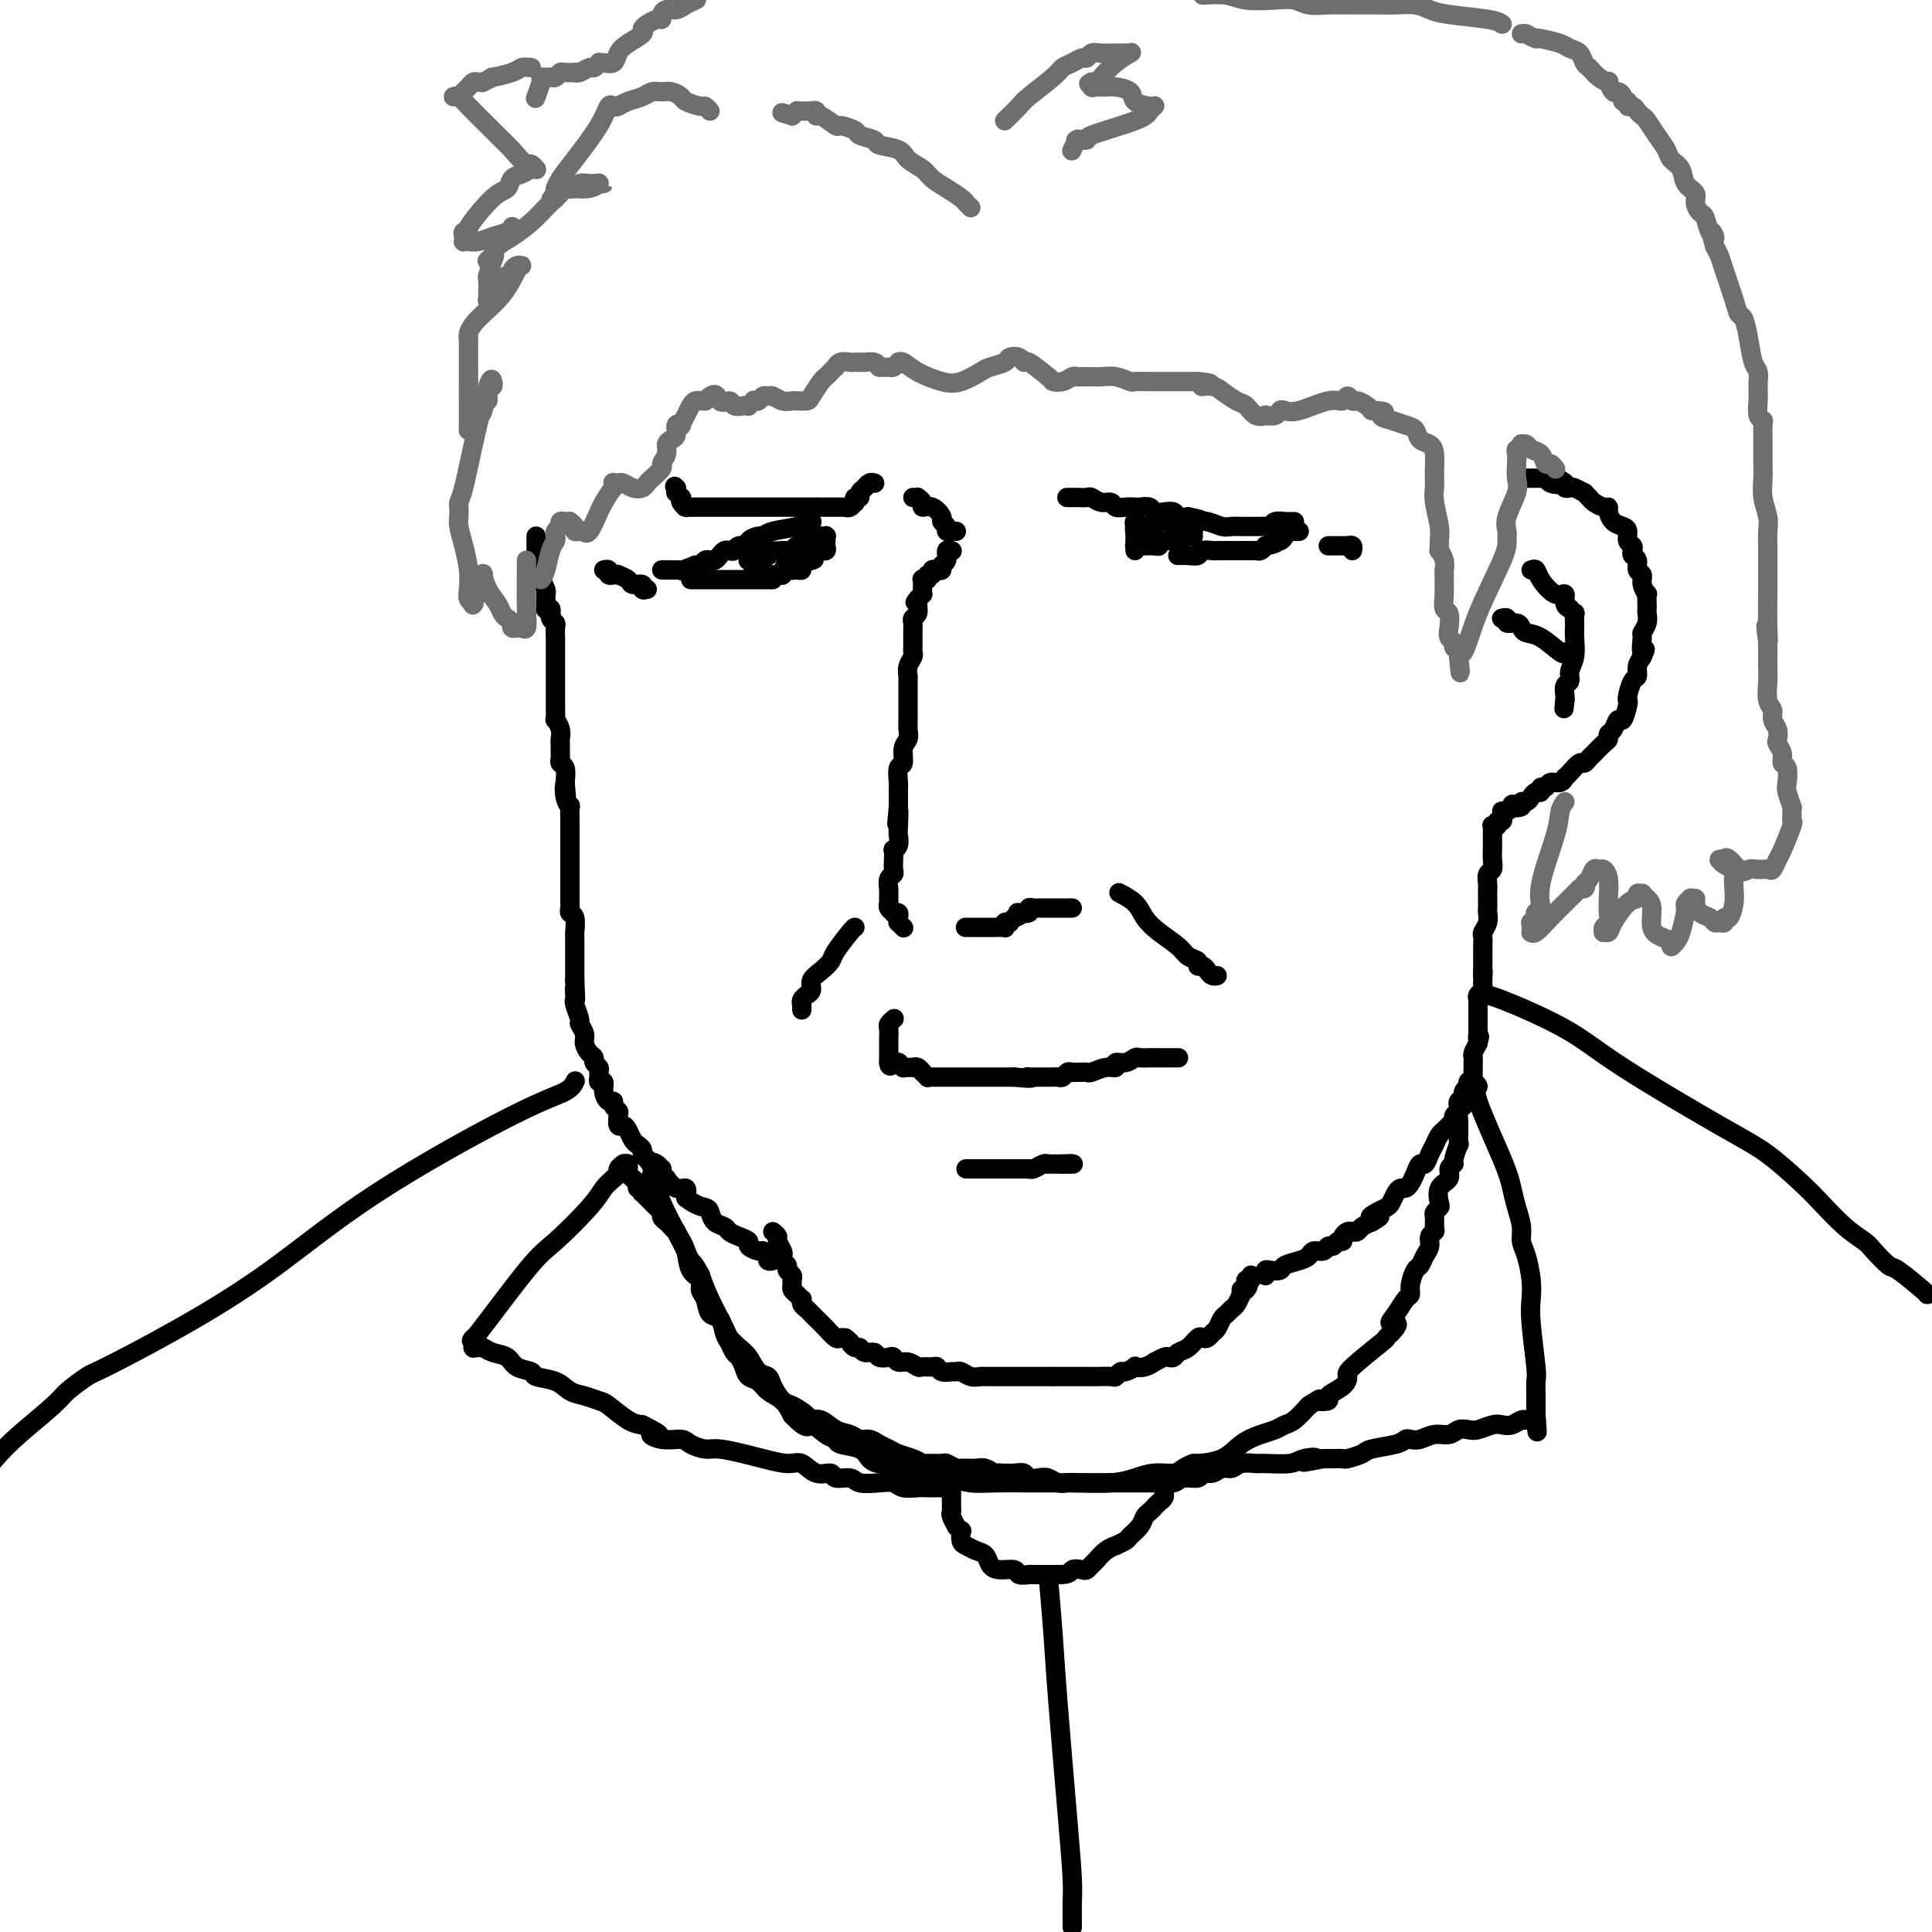 <svg viewBox='0 0 400 400' version='1.1' xmlns='http://www.w3.org/2000/svg' xmlns:xlink='http://www.w3.org/1999/xlink'><g fill='none' stroke='rgb(0,0,0)' stroke-width='4' stroke-linecap='round' stroke-linejoin='round'><path d='M189,103c0.456,0.021 0.912,0.042 1,0c0.088,-0.042 -0.193,-0.148 0,0c0.193,0.148 0.860,0.550 1,1c0.140,0.450 -0.246,0.946 0,1c0.246,0.054 1.122,-0.336 2,0c0.878,0.336 1.756,1.396 2,2c0.244,0.604 -0.146,0.750 0,1c0.146,0.250 0.827,0.603 1,1c0.173,0.397 -0.164,0.838 0,1c0.164,0.162 0.827,0.043 1,0c0.173,-0.043 -0.146,-0.012 0,0c0.146,0.012 0.756,0.003 1,0c0.244,-0.003 0.122,-0.002 0,0'/><path d='M197,114c0.122,0.055 0.244,0.109 0,0c-0.244,-0.109 -0.853,-0.383 -1,0c-0.147,0.383 0.167,1.422 0,2c-0.167,0.578 -0.814,0.695 -1,1c-0.186,0.305 0.090,0.799 0,1c-0.090,0.201 -0.545,0.110 -1,0c-0.455,-0.110 -0.910,-0.239 -1,0c-0.090,0.239 0.186,0.848 0,1c-0.186,0.152 -0.835,-0.151 -1,0c-0.165,0.151 0.152,0.758 0,1c-0.152,0.242 -0.773,0.121 -1,0c-0.227,-0.121 -0.061,-0.242 0,0c0.061,0.242 0.016,0.849 0,1c-0.016,0.151 -0.005,-0.152 0,0c0.005,0.152 0.002,0.758 0,1c-0.002,0.242 -0.003,0.120 0,0c0.003,-0.120 0.011,-0.238 0,0c-0.011,0.238 -0.041,0.833 0,1c0.041,0.167 0.155,-0.095 0,0c-0.155,0.095 -0.577,0.548 -1,1'/><path d='M190,124c-1.079,1.515 -0.275,0.304 0,0c0.275,-0.304 0.021,0.299 0,1c-0.021,0.701 0.191,1.501 0,2c-0.191,0.499 -0.783,0.697 -1,1c-0.217,0.303 -0.058,0.711 0,1c0.058,0.289 0.015,0.459 0,1c-0.015,0.541 -0.003,1.454 0,2c0.003,0.546 -0.003,0.726 0,1c0.003,0.274 0.015,0.642 0,1c-0.015,0.358 -0.057,0.707 0,1c0.057,0.293 0.211,0.529 0,1c-0.211,0.471 -0.789,1.176 -1,2c-0.211,0.824 -0.057,1.766 0,2c0.057,0.234 0.015,-0.240 0,0c-0.015,0.240 -0.004,1.195 0,2c0.004,0.805 0.001,1.459 0,2c-0.001,0.541 -0.000,0.970 0,1c0.000,0.030 -0.000,-0.340 0,0c0.000,0.340 0.001,1.390 0,2c-0.001,0.610 -0.004,0.781 0,1c0.004,0.219 0.016,0.486 0,1c-0.016,0.514 -0.061,1.273 0,2c0.061,0.727 0.226,1.421 0,2c-0.226,0.579 -0.845,1.043 -1,2c-0.155,0.957 0.155,2.406 0,3c-0.155,0.594 -0.773,0.333 -1,1c-0.227,0.667 -0.061,2.261 0,3c0.061,0.739 0.016,0.622 0,1c-0.016,0.378 -0.005,1.251 0,2c0.005,0.749 0.002,1.375 0,2'/><path d='M186,167c-0.620,6.722 -0.170,2.026 0,1c0.170,-1.026 0.060,1.618 0,3c-0.060,1.382 -0.068,1.500 0,2c0.068,0.500 0.214,1.380 0,2c-0.214,0.620 -0.788,0.978 -1,1c-0.212,0.022 -0.060,-0.294 0,0c0.060,0.294 0.030,1.197 0,2c-0.030,0.803 -0.061,1.506 0,2c0.061,0.494 0.212,0.777 0,1c-0.212,0.223 -0.789,0.384 -1,1c-0.211,0.616 -0.057,1.686 0,2c0.057,0.314 0.015,-0.127 0,0c-0.015,0.127 -0.004,0.823 0,1c0.004,0.177 0.001,-0.163 0,0c-0.001,0.163 -0.001,0.831 0,1c0.001,0.169 0.004,-0.161 0,0c-0.004,0.161 -0.016,0.814 0,1c0.016,0.186 0.061,-0.094 0,0c-0.061,0.094 -0.227,0.564 0,1c0.227,0.436 0.846,0.839 1,1c0.154,0.161 -0.156,0.081 0,0c0.156,-0.081 0.778,-0.161 1,0c0.222,0.161 0.046,0.565 0,1c-0.046,0.435 0.040,0.901 0,1c-0.040,0.099 -0.207,-0.169 0,0c0.207,0.169 0.786,0.776 1,1c0.214,0.224 0.061,0.064 0,0c-0.061,-0.064 -0.031,-0.032 0,0'/><path d='M200,192c-0.100,0.000 -0.199,0.000 0,0c0.199,-0.000 0.697,-0.000 1,0c0.303,0.000 0.409,0.000 1,0c0.591,-0.000 1.665,-0.000 2,0c0.335,0.000 -0.069,0.000 0,0c0.069,-0.000 0.611,-0.000 1,0c0.389,0.000 0.626,0.001 1,0c0.374,-0.001 0.884,-0.004 1,0c0.116,0.004 -0.161,0.015 0,0c0.161,-0.015 0.760,-0.056 1,0c0.240,0.056 0.121,0.207 0,0c-0.121,-0.207 -0.242,-0.774 0,-1c0.242,-0.226 0.848,-0.112 1,0c0.152,0.112 -0.152,0.223 0,0c0.152,-0.223 0.758,-0.778 1,-1c0.242,-0.222 0.121,-0.111 0,0'/><path d='M210,190c1.807,-0.532 1.324,-0.860 1,-1c-0.324,-0.140 -0.490,-0.090 0,0c0.490,0.090 1.637,0.220 2,0c0.363,-0.220 -0.057,-0.791 0,-1c0.057,-0.209 0.590,-0.056 1,0c0.410,0.056 0.697,0.015 1,0c0.303,-0.015 0.621,-0.004 1,0c0.379,0.004 0.819,0.001 1,0c0.181,-0.001 0.104,-0.000 0,0c-0.104,0.000 -0.234,0.000 0,0c0.234,-0.000 0.833,-0.000 1,0c0.167,0.000 -0.096,0.000 0,0c0.096,-0.000 0.551,-0.000 1,0c0.449,0.000 0.891,0.000 1,0c0.109,-0.000 -0.114,-0.000 0,0c0.114,0.000 0.567,0.000 1,0c0.433,-0.000 0.848,-0.000 1,0c0.152,0.000 0.041,0.000 0,0c-0.041,-0.000 -0.011,-0.000 0,0c0.011,0.000 0.003,0.000 0,0c-0.003,-0.000 -0.001,-0.000 0,0c0.001,0.000 0.000,0.000 0,0c-0.000,-0.000 -0.000,-0.000 0,0'/><path d='M181,100c0.084,0.030 0.167,0.060 0,0c-0.167,-0.060 -0.585,-0.210 -1,0c-0.415,0.210 -0.828,0.778 -1,1c-0.172,0.222 -0.102,0.097 0,0c0.102,-0.097 0.237,-0.165 0,0c-0.237,0.165 -0.848,0.565 -1,1c-0.152,0.435 0.153,0.905 0,1c-0.153,0.095 -0.763,-0.185 -1,0c-0.237,0.185 -0.101,0.834 0,1c0.101,0.166 0.168,-0.152 0,0c-0.168,0.152 -0.571,0.773 -1,1c-0.429,0.227 -0.885,0.061 -1,0c-0.115,-0.061 0.110,-0.016 0,0c-0.110,0.016 -0.553,0.004 -1,0c-0.447,-0.004 -0.896,-0.001 -1,0c-0.104,0.001 0.137,0.000 0,0c-0.137,-0.000 -0.652,-0.000 -1,0c-0.348,0.000 -0.528,0.000 -1,0c-0.472,-0.000 -1.236,-0.000 -2,0'/><path d='M169,105c-1.263,0.000 -0.920,0.000 -1,0c-0.080,0.000 -0.584,-0.000 -1,0c-0.416,0.000 -0.745,0.000 -1,0c-0.255,-0.000 -0.436,-0.000 -1,0c-0.564,0.000 -1.511,0.000 -2,0c-0.489,-0.000 -0.521,-0.000 -1,0c-0.479,0.000 -1.406,0.000 -2,0c-0.594,-0.000 -0.857,-0.000 -1,0c-0.143,0.000 -0.167,0.000 -1,0c-0.833,-0.000 -2.473,-0.000 -3,0c-0.527,0.000 0.061,0.000 0,0c-0.061,-0.000 -0.772,-0.000 -1,0c-0.228,0.000 0.027,0.000 0,0c-0.027,-0.000 -0.335,-0.000 -1,0c-0.665,0.000 -1.688,0.000 -2,0c-0.312,-0.000 0.085,-0.000 0,0c-0.085,0.000 -0.653,0.000 -1,0c-0.347,-0.000 -0.473,-0.000 -1,0c-0.527,0.000 -1.455,0.000 -2,0c-0.545,-0.000 -0.707,-0.000 -1,0c-0.293,0.000 -0.719,0.001 -1,0c-0.281,-0.001 -0.419,-0.003 -1,0c-0.581,0.003 -1.606,0.011 -2,0c-0.394,-0.011 -0.157,-0.040 0,0c0.157,0.040 0.234,0.150 0,0c-0.234,-0.150 -0.781,-0.561 -1,-1c-0.219,-0.439 -0.111,-0.905 0,-1c0.111,-0.095 0.226,0.181 0,0c-0.226,-0.181 -0.792,-0.818 -1,-1c-0.208,-0.182 -0.060,0.091 0,0c0.060,-0.091 0.030,-0.545 0,-1'/><path d='M140,101c-0.619,-0.619 -0.166,-0.166 0,0c0.166,0.166 0.044,0.044 0,0c-0.044,-0.044 -0.012,-0.012 0,0c0.012,0.012 0.003,0.003 0,0c-0.003,-0.003 -0.002,-0.002 0,0'/><path d='M221,103c-0.098,-0.001 -0.196,-0.001 0,0c0.196,0.001 0.685,0.004 1,0c0.315,-0.004 0.455,-0.016 1,0c0.545,0.016 1.493,0.061 2,0c0.507,-0.061 0.572,-0.226 1,0c0.428,0.226 1.218,0.845 2,1c0.782,0.155 1.556,-0.154 2,0c0.444,0.154 0.557,0.772 1,1c0.443,0.228 1.217,0.065 2,0c0.783,-0.065 1.574,-0.031 2,0c0.426,0.031 0.485,0.060 1,0c0.515,-0.060 1.485,-0.209 2,0c0.515,0.209 0.574,0.774 1,1c0.426,0.226 1.217,0.112 2,0c0.783,-0.112 1.557,-0.222 2,0c0.443,0.222 0.555,0.778 1,1c0.445,0.222 1.222,0.111 2,0'/><path d='M246,107c4.342,0.841 2.696,0.943 2,1c-0.696,0.057 -0.441,0.068 0,0c0.441,-0.068 1.069,-0.214 2,0c0.931,0.214 2.164,0.789 3,1c0.836,0.211 1.274,0.056 2,0c0.726,-0.056 1.738,-0.015 2,0c0.262,0.015 -0.228,0.005 0,0c0.228,-0.005 1.173,-0.005 2,0c0.827,0.005 1.536,0.015 2,0c0.464,-0.015 0.684,-0.057 1,0c0.316,0.057 0.728,0.211 1,0c0.272,-0.211 0.402,-0.789 1,-1c0.598,-0.211 1.663,-0.057 2,0c0.337,0.057 -0.053,0.015 0,0c0.053,-0.015 0.550,-0.004 1,0c0.450,0.004 0.852,0.001 1,0c0.148,-0.001 0.042,-0.000 0,0c-0.042,0.000 -0.021,0.000 0,0'/><path d='M235,113c0.026,-0.000 0.052,-0.000 0,0c-0.052,0.000 -0.182,0.001 0,0c0.182,-0.001 0.678,-0.004 1,0c0.322,0.004 0.472,0.015 1,0c0.528,-0.015 1.433,-0.057 2,0c0.567,0.057 0.796,0.211 1,0c0.204,-0.211 0.385,-0.789 1,-1c0.615,-0.211 1.666,-0.057 2,0c0.334,0.057 -0.047,0.016 0,0c0.047,-0.016 0.524,-0.008 1,0'/><path d='M244,112c1.409,-0.171 0.433,-0.098 0,0c-0.433,0.098 -0.322,0.222 0,0c0.322,-0.222 0.857,-0.791 1,-1c0.143,-0.209 -0.105,-0.060 0,0c0.105,0.060 0.564,0.030 1,0c0.436,-0.030 0.849,-0.061 1,0c0.151,0.061 0.040,0.212 0,0c-0.040,-0.212 -0.010,-0.789 0,-1c0.010,-0.211 0.000,-0.057 0,0c-0.000,0.057 0.010,0.016 0,0c-0.010,-0.016 -0.040,-0.008 0,0c0.040,0.008 0.150,0.016 0,0c-0.150,-0.016 -0.561,-0.056 -1,0c-0.439,0.056 -0.905,0.207 -1,0c-0.095,-0.207 0.182,-0.774 0,-1c-0.182,-0.226 -0.822,-0.113 -1,0c-0.178,0.113 0.107,0.227 0,0c-0.107,-0.227 -0.607,-0.793 -1,-1c-0.393,-0.207 -0.680,-0.055 -1,0c-0.320,0.055 -0.674,0.014 -1,0c-0.326,-0.014 -0.622,0.000 -1,0c-0.378,-0.000 -0.836,-0.014 -1,0c-0.164,0.014 -0.034,0.055 0,0c0.034,-0.055 -0.029,-0.207 0,0c0.029,0.207 0.151,0.774 0,1c-0.151,0.226 -0.577,0.113 -1,0c-0.423,-0.113 -0.845,-0.226 -1,0c-0.155,0.226 -0.042,0.792 0,1c0.042,0.208 0.012,0.060 0,0c-0.012,-0.060 -0.006,-0.030 0,0'/><path d='M237,110c-0.774,0.265 -0.207,-0.073 0,0c0.207,0.073 0.056,0.555 0,1c-0.056,0.445 -0.015,0.851 0,1c0.015,0.149 0.004,0.041 0,0c-0.004,-0.041 0.000,-0.015 0,0c-0.000,0.015 -0.004,0.019 0,0c0.004,-0.019 0.016,-0.062 0,0c-0.016,0.062 -0.061,0.228 0,0c0.061,-0.228 0.226,-0.850 0,-1c-0.226,-0.150 -0.845,0.171 -1,0c-0.155,-0.171 0.155,-0.834 0,-1c-0.155,-0.166 -0.774,0.166 -1,0c-0.226,-0.166 -0.061,-0.829 0,-1c0.061,-0.171 0.016,0.150 0,0c-0.016,-0.150 -0.004,-0.772 0,-1c0.004,-0.228 0.001,-0.061 0,0c-0.001,0.061 -0.000,0.016 0,0c0.000,-0.016 0.000,-0.005 0,0c-0.000,0.005 -0.000,0.002 0,0'/><path d='M235,108c-0.309,-0.065 -0.083,0.771 0,1c0.083,0.229 0.022,-0.150 0,0c-0.022,0.150 -0.006,0.829 0,1c0.006,0.171 0.002,-0.165 0,0c-0.002,0.165 -0.000,0.832 0,1c0.000,0.168 0.000,-0.161 0,0c-0.000,0.161 -0.000,0.814 0,1c0.000,0.186 0.000,-0.094 0,0c-0.000,0.094 -0.000,0.564 0,1c0.000,0.436 0.000,0.839 0,1c-0.000,0.161 -0.000,0.081 0,0'/><path d='M168,108c0.089,0.025 0.178,0.049 0,0c-0.178,-0.049 -0.624,-0.172 -1,0c-0.376,0.172 -0.683,0.637 -2,1c-1.317,0.363 -3.643,0.623 -5,1c-1.357,0.377 -1.743,0.871 -2,1c-0.257,0.129 -0.383,-0.105 -1,0c-0.617,0.105 -1.723,0.550 -2,1c-0.277,0.450 0.277,0.904 0,1c-0.277,0.096 -1.384,-0.168 -2,0c-0.616,0.168 -0.743,0.767 -1,1c-0.257,0.233 -0.646,0.101 -1,0c-0.354,-0.101 -0.672,-0.172 -1,0c-0.328,0.172 -0.665,0.586 -1,1c-0.335,0.414 -0.667,0.829 -1,1c-0.333,0.171 -0.667,0.097 -1,0c-0.333,-0.097 -0.667,-0.219 -1,0c-0.333,0.219 -0.667,0.777 -1,1c-0.333,0.223 -0.667,0.112 -1,0'/><path d='M144,117c-4.195,1.619 -2.683,1.166 -2,1c0.683,-0.166 0.538,-0.044 0,0c-0.538,0.044 -1.468,0.012 -2,0c-0.532,-0.012 -0.665,-0.003 -1,0c-0.335,0.003 -0.873,0.001 -1,0c-0.127,-0.001 0.158,-0.000 0,0c-0.158,0.000 -0.759,0.000 -1,0c-0.241,-0.000 -0.120,-0.000 0,0'/><path d='M155,116c0.032,0.022 0.064,0.044 0,0c-0.064,-0.044 -0.223,-0.155 0,0c0.223,0.155 0.829,0.576 1,1c0.171,0.424 -0.094,0.849 0,1c0.094,0.151 0.545,0.026 1,0c0.455,-0.026 0.913,0.046 1,0c0.087,-0.046 -0.197,-0.209 0,0c0.197,0.209 0.875,0.789 1,1c0.125,0.211 -0.304,0.053 0,0c0.304,-0.053 1.339,-0.000 2,0c0.661,0.000 0.948,-0.053 1,0c0.052,0.053 -0.129,0.210 0,0c0.129,-0.210 0.570,-0.788 1,-1c0.430,-0.212 0.850,-0.057 1,0c0.150,0.057 0.030,0.016 0,0c-0.030,-0.016 0.029,-0.007 0,0c-0.029,0.007 -0.146,0.013 0,0c0.146,-0.013 0.555,-0.045 1,0c0.445,0.045 0.928,0.166 1,0c0.072,-0.166 -0.265,-0.619 0,-1c0.265,-0.381 1.133,-0.691 2,-1'/><path d='M168,116c1.094,-0.420 0.331,0.031 0,0c-0.331,-0.031 -0.228,-0.543 0,-1c0.228,-0.457 0.583,-0.857 1,-1c0.417,-0.143 0.896,-0.028 1,0c0.104,0.028 -0.168,-0.031 0,0c0.168,0.031 0.777,0.153 1,0c0.223,-0.153 0.060,-0.581 0,-1c-0.060,-0.419 -0.016,-0.830 0,-1c0.016,-0.170 0.004,-0.098 0,0c-0.004,0.098 -0.000,0.222 0,0c0.000,-0.222 -0.004,-0.792 0,-1c0.004,-0.208 0.016,-0.056 0,0c-0.016,0.056 -0.060,0.015 0,0c0.060,-0.015 0.222,-0.004 0,0c-0.222,0.004 -0.830,0.001 -1,0c-0.170,-0.001 0.099,-0.001 0,0c-0.099,0.001 -0.565,0.004 -1,0c-0.435,-0.004 -0.838,-0.016 -1,0c-0.162,0.016 -0.081,0.061 0,0c0.081,-0.061 0.163,-0.228 0,0c-0.163,0.228 -0.569,0.849 -1,1c-0.431,0.151 -0.886,-0.170 -1,0c-0.114,0.170 0.114,0.829 0,1c-0.114,0.171 -0.570,-0.148 -1,0c-0.430,0.148 -0.833,0.762 -1,1c-0.167,0.238 -0.097,0.102 0,0c0.097,-0.102 0.222,-0.168 0,0c-0.222,0.168 -0.792,0.571 -1,1c-0.208,0.429 -0.056,0.885 0,1c0.056,0.115 0.016,-0.110 0,0c-0.016,0.110 -0.008,0.555 0,1'/><path d='M163,117c-1.236,0.867 -0.328,0.036 0,0c0.328,-0.036 0.074,0.723 0,1c-0.074,0.277 0.033,0.071 0,0c-0.033,-0.071 -0.205,-0.009 0,0c0.205,0.009 0.787,-0.035 1,0c0.213,0.035 0.057,0.150 0,0c-0.057,-0.150 -0.014,-0.566 0,-1c0.014,-0.434 0.000,-0.887 0,-1c-0.000,-0.113 0.013,0.113 0,0c-0.013,-0.113 -0.053,-0.565 0,-1c0.053,-0.435 0.198,-0.852 0,-1c-0.198,-0.148 -0.739,-0.027 -1,0c-0.261,0.027 -0.242,-0.042 -1,0c-0.758,0.042 -2.294,0.193 -3,0c-0.706,-0.193 -0.581,-0.731 -1,-1c-0.419,-0.269 -1.380,-0.269 -2,0c-0.620,0.269 -0.898,0.807 -1,1c-0.102,0.193 -0.027,0.041 0,0c0.027,-0.041 0.007,0.027 0,0c-0.007,-0.027 0.001,-0.151 0,0c-0.001,0.151 -0.011,0.577 0,1c0.011,0.423 0.041,0.845 0,1c-0.041,0.155 -0.155,0.044 0,0c0.155,-0.044 0.577,-0.022 1,0'/><path d='M156,116c-0.065,0.463 -0.229,0.120 0,0c0.229,-0.120 0.850,-0.018 1,0c0.150,0.018 -0.170,-0.048 0,0c0.170,0.048 0.830,0.209 1,0c0.170,-0.209 -0.151,-0.788 0,-1c0.151,-0.212 0.772,-0.057 1,0c0.228,0.057 0.061,0.015 0,0c-0.061,-0.015 -0.016,-0.004 0,0c0.016,0.004 0.004,0.001 0,0c-0.004,-0.001 -0.001,-0.000 0,0c0.001,0.000 0.001,0.000 0,0'/><path d='M160,120c-0.388,0.000 -0.776,0.000 -1,0c-0.224,0.000 -0.283,-0.000 -1,0c-0.717,0.000 -2.090,0.000 -3,0c-0.910,-0.000 -1.357,-0.000 -2,0c-0.643,0.000 -1.483,0.000 -2,0c-0.517,0.000 -0.712,-0.000 -1,0c-0.288,0.000 -0.669,0.000 -1,0c-0.331,0.000 -0.611,-0.000 -1,0c-0.389,0.000 -0.888,0.000 -1,0c-0.112,-0.000 0.162,0.000 0,0c-0.162,0.000 -0.761,0.000 -1,0c-0.239,-0.000 -0.119,-0.000 0,0c0.119,0.000 0.238,0.000 0,0c-0.238,0.000 -0.834,-0.000 -1,0c-0.166,0.000 0.099,0.000 0,0c-0.099,0.000 -0.563,0.000 -1,0c-0.437,0.000 -0.849,0.000 -1,0c-0.151,0.000 -0.043,0.000 0,0c0.043,0.000 0.022,0.000 0,0'/><path d='M244,115c0.046,-0.002 0.091,-0.004 0,0c-0.091,0.004 -0.319,0.015 0,0c0.319,-0.015 1.185,-0.057 2,0c0.815,0.057 1.580,0.211 2,0c0.420,-0.211 0.495,-0.789 1,-1c0.505,-0.211 1.441,-0.057 2,0c0.559,0.057 0.741,0.015 1,0c0.259,-0.015 0.594,-0.004 1,0c0.406,0.004 0.883,0.001 1,0c0.117,-0.001 -0.126,-0.000 0,0c0.126,0.000 0.621,0.000 1,0c0.379,-0.000 0.640,-0.000 1,0c0.360,0.000 0.817,0.000 1,0c0.183,-0.000 0.090,-0.000 0,0c-0.090,0.000 -0.179,0.001 0,0c0.179,-0.001 0.625,-0.003 1,0c0.375,0.003 0.678,0.011 1,0c0.322,-0.011 0.664,-0.041 1,0c0.336,0.041 0.668,0.155 1,0c0.332,-0.155 0.666,-0.577 1,-1'/><path d='M262,113c3.190,-0.548 2.164,-0.917 2,-1c-0.164,-0.083 0.534,0.121 1,0c0.466,-0.121 0.699,-0.568 1,-1c0.301,-0.432 0.669,-0.848 1,-1c0.331,-0.152 0.625,-0.041 1,0c0.375,0.041 0.833,0.011 1,0c0.167,-0.011 0.045,-0.003 0,0c-0.045,0.003 -0.013,0.001 0,0c0.013,-0.001 0.006,-0.000 0,0'/><path d='M134,122c-0.480,0.119 -0.959,0.238 -1,0c-0.041,-0.238 0.358,-0.834 0,-1c-0.358,-0.166 -1.473,0.099 -2,0c-0.527,-0.099 -0.466,-0.563 -1,-1c-0.534,-0.437 -1.664,-0.848 -2,-1c-0.336,-0.152 0.121,-0.044 0,0c-0.121,0.044 -0.821,0.026 -1,0c-0.179,-0.026 0.162,-0.059 0,0c-0.162,0.059 -0.827,0.212 -1,0c-0.173,-0.212 0.146,-0.788 0,-1c-0.146,-0.212 -0.756,-0.061 -1,0c-0.244,0.061 -0.122,0.030 0,0'/><path d='M275,113c0.485,0.000 0.971,0.000 1,0c0.029,-0.000 -0.398,-0.000 0,0c0.398,0.000 1.622,0.000 2,0c0.378,-0.000 -0.091,-0.001 0,0c0.091,0.001 0.742,0.004 1,0c0.258,-0.004 0.122,-0.015 0,0c-0.122,0.015 -0.228,0.056 0,0c0.228,-0.056 0.792,-0.207 1,0c0.208,0.207 0.059,0.774 0,1c-0.059,0.226 -0.030,0.113 0,0'/><path d='M185,211c0.113,-0.100 0.226,-0.199 0,0c-0.226,0.199 -0.793,0.697 -1,1c-0.207,0.303 -0.056,0.409 0,1c0.056,0.591 0.015,1.665 0,2c-0.015,0.335 -0.004,-0.069 0,0c0.004,0.069 0.001,0.611 0,1c-0.001,0.389 -0.000,0.626 0,1c0.000,0.374 0.000,0.884 0,1c-0.000,0.116 -0.000,-0.161 0,0c0.000,0.161 0.000,0.761 0,1c-0.000,0.239 -0.000,0.117 0,0c0.000,-0.117 0.000,-0.227 0,0c-0.000,0.227 -0.000,0.793 0,1c0.000,0.207 0.000,0.056 0,0c-0.000,-0.056 -0.000,-0.016 0,0c0.000,0.016 0.000,0.008 0,0'/><path d='M184,220c0.088,1.392 0.807,0.372 1,0c0.193,-0.372 -0.140,-0.096 0,0c0.140,0.096 0.754,0.012 1,0c0.246,-0.012 0.122,0.049 0,0c-0.122,-0.049 -0.244,-0.209 0,0c0.244,0.209 0.854,0.788 1,1c0.146,0.212 -0.172,0.057 0,0c0.172,-0.057 0.833,-0.016 1,0c0.167,0.016 -0.162,0.008 0,0c0.162,-0.008 0.813,-0.017 1,0c0.187,0.017 -0.090,0.061 0,0c0.090,-0.061 0.545,-0.227 1,0c0.455,0.227 0.908,0.845 1,1c0.092,0.155 -0.178,-0.155 0,0c0.178,0.155 0.804,0.774 1,1c0.196,0.226 -0.036,0.061 0,0c0.036,-0.061 0.342,-0.016 1,0c0.658,0.016 1.668,0.004 2,0c0.332,-0.004 -0.014,-0.001 0,0c0.014,0.001 0.389,0.000 1,0c0.611,-0.000 1.459,-0.000 2,0c0.541,0.000 0.775,0.000 1,0c0.225,-0.000 0.440,-0.000 1,0c0.560,0.000 1.463,0.000 2,0c0.537,-0.000 0.707,-0.000 1,0c0.293,0.000 0.708,0.000 1,0c0.292,-0.000 0.459,-0.000 1,0c0.541,0.000 1.454,0.000 2,0c0.546,-0.000 0.724,-0.000 1,0c0.276,0.000 0.650,0.000 1,0c0.350,-0.000 0.675,-0.000 1,0'/><path d='M210,223c4.710,0.464 3.486,0.124 3,0c-0.486,-0.124 -0.232,-0.033 0,0c0.232,0.033 0.443,0.009 1,0c0.557,-0.009 1.459,-0.001 2,0c0.541,0.001 0.722,-0.003 1,0c0.278,0.003 0.652,0.015 1,0c0.348,-0.015 0.671,-0.057 1,0c0.329,0.057 0.665,0.211 1,0c0.335,-0.211 0.667,-0.789 1,-1c0.333,-0.211 0.665,-0.055 1,0c0.335,0.055 0.673,0.011 1,0c0.327,-0.011 0.642,0.012 1,0c0.358,-0.012 0.760,-0.060 1,0c0.240,0.060 0.319,0.227 1,0c0.681,-0.227 1.965,-0.849 3,-1c1.035,-0.151 1.820,0.170 2,0c0.180,-0.170 -0.247,-0.830 0,-1c0.247,-0.170 1.167,0.151 2,0c0.833,-0.151 1.580,-0.772 2,-1c0.420,-0.228 0.513,-0.061 1,0c0.487,0.061 1.370,0.016 2,0c0.630,-0.016 1.009,-0.004 1,0c-0.009,0.004 -0.406,0.001 0,0c0.406,-0.001 1.615,-0.000 2,0c0.385,0.000 -0.054,0.000 0,0c0.054,-0.000 0.602,-0.000 1,0c0.398,0.000 0.646,0.000 1,0c0.354,-0.000 0.816,-0.000 1,0c0.184,0.000 0.092,0.000 0,0'/><path d='M200,242c0.458,-0.000 0.915,-0.000 1,0c0.085,0.000 -0.203,0.000 0,0c0.203,-0.000 0.897,-0.000 1,0c0.103,0.000 -0.385,0.000 0,0c0.385,-0.000 1.641,-0.000 2,0c0.359,0.000 -0.180,0.000 0,0c0.180,-0.000 1.081,-0.000 2,0c0.919,0.000 1.858,0.000 2,0c0.142,-0.000 -0.512,-0.000 0,0c0.512,0.000 2.192,0.001 3,0c0.808,-0.001 0.745,-0.004 1,0c0.255,0.004 0.829,0.015 1,0c0.171,-0.015 -0.060,-0.057 0,0c0.060,0.057 0.411,0.211 1,0c0.589,-0.211 1.414,-0.789 2,-1c0.586,-0.211 0.931,-0.057 1,0c0.069,0.057 -0.139,0.015 0,0c0.139,-0.015 0.625,-0.004 1,0c0.375,0.004 0.639,0.001 1,0c0.361,-0.001 0.817,-0.000 1,0c0.183,0.000 0.091,0.000 0,0'/><path d='M220,241c3.262,-0.155 1.417,-0.042 1,0c-0.417,0.042 0.595,0.012 1,0c0.405,-0.012 0.202,-0.006 0,0'/><path d='M111,111c0.000,0.485 0.000,0.970 0,1c-0.000,0.030 -0.001,-0.396 0,0c0.001,0.396 0.004,1.615 0,2c-0.004,0.385 -0.015,-0.066 0,0c0.015,0.066 0.056,0.647 0,1c-0.056,0.353 -0.207,0.479 0,1c0.207,0.521 0.774,1.436 1,2c0.226,0.564 0.113,0.777 0,1c-0.113,0.223 -0.226,0.455 0,1c0.226,0.545 0.793,1.403 1,2c0.207,0.597 0.056,0.934 0,1c-0.056,0.066 -0.016,-0.140 0,0c0.016,0.140 0.008,0.625 0,1c-0.008,0.375 -0.016,0.640 0,1c0.016,0.360 0.057,0.815 0,1c-0.057,0.185 -0.211,0.101 0,0c0.211,-0.101 0.788,-0.220 1,0c0.212,0.220 0.061,0.777 0,1c-0.061,0.223 -0.030,0.111 0,0'/><path d='M114,127c0.480,2.429 0.181,0.501 0,0c-0.181,-0.501 -0.245,0.426 0,1c0.245,0.574 0.798,0.794 1,1c0.202,0.206 0.054,0.398 0,1c-0.054,0.602 -0.015,1.615 0,2c0.015,0.385 0.004,0.141 0,0c-0.004,-0.141 -0.001,-0.178 0,0c0.001,0.178 0.000,0.573 0,1c-0.000,0.427 -0.000,0.887 0,1c0.000,0.113 0.000,-0.121 0,0c-0.000,0.121 -0.000,0.597 0,1c0.000,0.403 0.000,0.734 0,1c-0.000,0.266 -0.000,0.466 0,1c0.000,0.534 0.000,1.402 0,2c-0.000,0.598 -0.000,0.924 0,1c0.000,0.076 0.000,-0.100 0,0c-0.000,0.100 -0.000,0.477 0,1c0.000,0.523 0.000,1.192 0,2c-0.000,0.808 -0.001,1.756 0,2c0.001,0.244 0.004,-0.216 0,0c-0.004,0.216 -0.015,1.109 0,2c0.015,0.891 0.057,1.782 0,2c-0.057,0.218 -0.211,-0.236 0,0c0.211,0.236 0.789,1.162 1,2c0.211,0.838 0.056,1.587 0,2c-0.056,0.413 -0.011,0.490 0,1c0.011,0.510 -0.011,1.451 0,2c0.011,0.549 0.054,0.704 0,1c-0.054,0.296 -0.207,0.734 0,1c0.207,0.266 0.773,0.362 1,1c0.227,0.638 0.113,1.819 0,3'/><path d='M117,162c0.480,5.555 0.181,1.944 0,1c-0.181,-0.944 -0.245,0.780 0,2c0.245,1.220 0.798,1.937 1,2c0.202,0.063 0.054,-0.527 0,0c-0.054,0.527 -0.015,2.172 0,3c0.015,0.828 0.004,0.838 0,1c-0.004,0.162 -0.001,0.476 0,1c0.001,0.524 0.000,1.259 0,2c-0.000,0.741 -0.000,1.489 0,2c0.000,0.511 0.000,0.785 0,1c-0.000,0.215 -0.000,0.372 0,1c0.000,0.628 -0.000,1.727 0,2c0.000,0.273 0.000,-0.279 0,0c-0.000,0.279 -0.000,1.388 0,2c0.000,0.612 0.000,0.727 0,1c-0.000,0.273 -0.001,0.704 0,1c0.001,0.296 0.004,0.459 0,1c-0.004,0.541 -0.015,1.462 0,2c0.015,0.538 0.057,0.693 0,1c-0.057,0.307 -0.211,0.765 0,1c0.211,0.235 0.789,0.247 1,1c0.211,0.753 0.057,2.247 0,3c-0.057,0.753 -0.015,0.765 0,1c0.015,0.235 0.004,0.691 0,1c-0.004,0.309 -0.001,0.469 0,1c0.001,0.531 0.000,1.434 0,2c-0.000,0.566 -0.000,0.795 0,1c0.000,0.205 0.000,0.385 0,1c-0.000,0.615 -0.000,1.666 0,2c0.000,0.334 0.000,-0.047 0,0c-0.000,0.047 -0.000,0.524 0,1'/><path d='M119,203c0.311,6.750 0.087,3.126 0,2c-0.087,-1.126 -0.039,0.247 0,1c0.039,0.753 0.067,0.887 0,1c-0.067,0.113 -0.229,0.204 0,1c0.229,0.796 0.849,2.297 1,3c0.151,0.703 -0.166,0.608 0,1c0.166,0.392 0.814,1.271 1,2c0.186,0.729 -0.090,1.309 0,2c0.090,0.691 0.546,1.495 1,2c0.454,0.505 0.907,0.712 1,1c0.093,0.288 -0.172,0.656 0,1c0.172,0.344 0.782,0.665 1,1c0.218,0.335 0.044,0.684 0,1c-0.044,0.316 0.044,0.600 0,1c-0.044,0.400 -0.218,0.915 0,1c0.218,0.085 0.828,-0.262 1,0c0.172,0.262 -0.094,1.131 0,2c0.094,0.869 0.547,1.737 1,2c0.453,0.263 0.905,-0.080 1,0c0.095,0.080 -0.168,0.581 0,1c0.168,0.419 0.766,0.755 1,1c0.234,0.245 0.104,0.398 0,1c-0.104,0.602 -0.183,1.653 0,2c0.183,0.347 0.627,-0.009 1,0c0.373,0.009 0.673,0.383 1,1c0.327,0.617 0.680,1.475 1,2c0.320,0.525 0.608,0.715 1,1c0.392,0.285 0.889,0.664 1,1c0.111,0.336 -0.162,0.629 0,1c0.162,0.371 0.761,0.820 1,1c0.239,0.180 0.120,0.090 0,0'/><path d='M134,240c1.729,2.719 1.052,1.517 1,1c-0.052,-0.517 0.521,-0.350 1,0c0.479,0.350 0.865,0.883 1,1c0.135,0.117 0.021,-0.181 0,0c-0.021,0.181 0.053,0.841 0,1c-0.053,0.159 -0.231,-0.183 0,0c0.231,0.183 0.871,0.892 1,1c0.129,0.108 -0.254,-0.383 0,0c0.254,0.383 1.145,1.642 2,2c0.855,0.358 1.673,-0.183 2,0c0.327,0.183 0.164,1.092 0,2'/><path d='M142,248c2.091,1.659 3.319,1.806 4,2c0.681,0.194 0.815,0.433 1,1c0.185,0.567 0.422,1.461 1,2c0.578,0.539 1.498,0.721 2,1c0.502,0.279 0.586,0.653 1,1c0.414,0.347 1.157,0.666 2,1c0.843,0.334 1.785,0.682 2,1c0.215,0.318 -0.296,0.606 0,1c0.296,0.394 1.399,0.894 2,1c0.601,0.106 0.701,-0.182 1,0c0.299,0.182 0.798,0.833 1,1c0.202,0.167 0.107,-0.151 0,0c-0.107,0.151 -0.224,0.773 0,1c0.224,0.227 0.791,0.061 1,0c0.209,-0.061 0.060,-0.017 0,0c-0.060,0.017 -0.030,0.009 0,0'/><path d='M160,255c0.452,0.364 0.905,0.727 1,1c0.095,0.273 -0.167,0.454 0,1c0.167,0.546 0.762,1.456 1,2c0.238,0.544 0.120,0.723 0,1c-0.120,0.277 -0.243,0.652 0,1c0.243,0.348 0.850,0.671 1,1c0.150,0.329 -0.157,0.666 0,1c0.157,0.334 0.777,0.667 1,1c0.223,0.333 0.049,0.668 0,1c-0.049,0.332 0.025,0.663 0,1c-0.025,0.337 -0.151,0.682 0,1c0.151,0.318 0.579,0.610 1,1c0.421,0.390 0.835,0.879 1,1c0.165,0.121 0.082,-0.126 0,0c-0.082,0.126 -0.163,0.624 0,1c0.163,0.376 0.571,0.628 1,1c0.429,0.372 0.878,0.864 1,1c0.122,0.136 -0.084,-0.083 0,0c0.084,0.083 0.456,0.467 1,1c0.544,0.533 1.259,1.215 2,2c0.741,0.785 1.507,1.673 2,2c0.493,0.327 0.712,0.093 1,0c0.288,-0.093 0.644,-0.047 1,0'/><path d='M175,277c1.417,1.089 0.961,0.813 1,1c0.039,0.187 0.573,0.838 1,1c0.427,0.162 0.748,-0.167 1,0c0.252,0.167 0.435,0.828 1,1c0.565,0.172 1.513,-0.146 2,0c0.487,0.146 0.514,0.756 1,1c0.486,0.244 1.429,0.122 2,0c0.571,-0.122 0.768,-0.243 1,0c0.232,0.243 0.500,0.850 1,1c0.500,0.150 1.233,-0.157 2,0c0.767,0.157 1.566,0.778 2,1c0.434,0.222 0.501,0.045 1,0c0.499,-0.045 1.429,0.041 2,0c0.571,-0.041 0.782,-0.208 1,0c0.218,0.208 0.442,0.792 1,1c0.558,0.208 1.449,0.042 2,0c0.551,-0.042 0.764,0.041 1,0c0.236,-0.041 0.497,-0.207 1,0c0.503,0.207 1.247,0.788 2,1c0.753,0.212 1.515,0.057 2,0c0.485,-0.057 0.693,-0.015 1,0c0.307,0.015 0.715,0.004 1,0c0.285,-0.004 0.449,-0.001 1,0c0.551,0.001 1.491,0.000 2,0c0.509,-0.000 0.587,-0.000 1,0c0.413,0.000 1.161,0.000 2,0c0.839,-0.000 1.769,-0.000 2,0c0.231,0.000 -0.237,0.000 0,0c0.237,-0.000 1.179,-0.000 2,0c0.821,0.000 1.520,0.000 2,0c0.480,-0.000 0.740,-0.000 1,0'/><path d='M218,285c3.293,0.000 3.027,0.000 3,0c-0.027,-0.000 0.185,-0.000 1,0c0.815,0.000 2.231,0.001 3,0c0.769,-0.001 0.889,-0.004 1,0c0.111,0.004 0.214,0.016 1,0c0.786,-0.016 2.257,-0.061 3,0c0.743,0.061 0.758,0.226 1,0c0.242,-0.226 0.711,-0.844 1,-1c0.289,-0.156 0.397,0.150 1,0c0.603,-0.150 1.701,-0.757 2,-1c0.299,-0.243 -0.200,-0.121 0,0c0.200,0.121 1.100,0.243 2,0c0.900,-0.243 1.799,-0.849 2,-1c0.201,-0.151 -0.298,0.152 0,0c0.298,-0.152 1.392,-0.761 2,-1c0.608,-0.239 0.730,-0.110 1,0c0.270,0.110 0.688,0.201 1,0c0.312,-0.201 0.517,-0.694 1,-1c0.483,-0.306 1.243,-0.425 2,-1c0.757,-0.575 1.512,-1.606 2,-2c0.488,-0.394 0.708,-0.151 1,0c0.292,0.151 0.656,0.209 1,0c0.344,-0.209 0.670,-0.686 1,-1c0.330,-0.314 0.666,-0.464 1,-1c0.334,-0.536 0.668,-1.458 1,-2c0.332,-0.542 0.663,-0.705 1,-1c0.337,-0.295 0.679,-0.723 1,-1c0.321,-0.277 0.622,-0.404 1,-1c0.378,-0.596 0.832,-1.660 1,-2c0.168,-0.340 0.048,0.046 0,0c-0.048,-0.046 -0.024,-0.523 0,-1'/><path d='M257,267c2.233,-1.968 1.316,-0.387 1,0c-0.316,0.387 -0.032,-0.418 0,-1c0.032,-0.582 -0.187,-0.939 0,-1c0.187,-0.061 0.781,0.176 1,0c0.219,-0.176 0.063,-0.765 0,-1c-0.063,-0.235 -0.031,-0.118 0,0'/><path d='M262,264c0.015,0.112 0.030,0.223 0,0c-0.030,-0.223 -0.104,-0.781 0,-1c0.104,-0.219 0.385,-0.100 1,0c0.615,0.100 1.564,0.180 2,0c0.436,-0.180 0.358,-0.622 1,-1c0.642,-0.378 2.003,-0.694 3,-1c0.997,-0.306 1.629,-0.603 2,-1c0.371,-0.397 0.480,-0.895 1,-1c0.520,-0.105 1.450,0.183 2,0c0.550,-0.183 0.721,-0.836 1,-1c0.279,-0.164 0.666,0.163 1,0c0.334,-0.163 0.614,-0.814 1,-1c0.386,-0.186 0.877,0.095 1,0c0.123,-0.095 -0.123,-0.564 0,-1c0.123,-0.436 0.613,-0.838 1,-1c0.387,-0.162 0.671,-0.085 1,0c0.329,0.085 0.704,0.177 1,0c0.296,-0.177 0.513,-0.622 1,-1c0.487,-0.378 1.243,-0.689 2,-1'/><path d='M284,253c3.372,-1.881 0.801,-1.085 0,-1c-0.801,0.085 0.166,-0.541 1,-1c0.834,-0.459 1.533,-0.749 2,-1c0.467,-0.251 0.703,-0.462 1,-1c0.297,-0.538 0.657,-1.403 1,-2c0.343,-0.597 0.669,-0.924 1,-1c0.331,-0.076 0.666,0.101 1,0c0.334,-0.101 0.667,-0.478 1,-1c0.333,-0.522 0.667,-1.189 1,-2c0.333,-0.811 0.667,-1.765 1,-2c0.333,-0.235 0.667,0.249 1,0c0.333,-0.249 0.666,-1.233 1,-2c0.334,-0.767 0.668,-1.319 1,-2c0.332,-0.681 0.662,-1.492 1,-2c0.338,-0.508 0.683,-0.713 1,-1c0.317,-0.287 0.607,-0.654 1,-1c0.393,-0.346 0.889,-0.670 1,-1c0.111,-0.330 -0.162,-0.666 0,-1c0.162,-0.334 0.761,-0.667 1,-1c0.239,-0.333 0.119,-0.667 0,-1c-0.119,-0.333 -0.238,-0.667 0,-1c0.238,-0.333 0.834,-0.666 1,-1c0.166,-0.334 -0.099,-0.671 0,-1c0.099,-0.329 0.562,-0.651 1,-1c0.438,-0.349 0.849,-0.724 1,-1c0.151,-0.276 0.040,-0.455 0,-1c-0.040,-0.545 -0.008,-1.458 0,-2c0.008,-0.542 -0.008,-0.712 0,-1c0.008,-0.288 0.041,-0.693 0,-1c-0.041,-0.307 -0.154,-0.516 0,-1c0.154,-0.484 0.577,-1.242 1,-2'/><path d='M306,216c0.619,-2.339 0.166,-1.185 0,-1c-0.166,0.185 -0.044,-0.598 0,-1c0.044,-0.402 0.012,-0.422 0,-1c-0.012,-0.578 -0.003,-1.713 0,-2c0.003,-0.287 -0.000,0.274 0,0c0.000,-0.274 0.004,-1.383 0,-2c-0.004,-0.617 -0.015,-0.742 0,-1c0.015,-0.258 0.057,-0.647 0,-1c-0.057,-0.353 -0.211,-0.668 0,-1c0.211,-0.332 0.789,-0.681 1,-1c0.211,-0.319 0.057,-0.608 0,-1c-0.057,-0.392 -0.015,-0.889 0,-1c0.015,-0.111 0.004,0.162 0,0c-0.004,-0.162 -0.001,-0.761 0,-1c0.001,-0.239 0.001,-0.120 0,0'/><path d='M307,202c0.155,-2.058 0.041,-0.203 0,0c-0.041,0.203 -0.011,-1.245 0,-2c0.011,-0.755 0.002,-0.817 0,-1c-0.002,-0.183 0.003,-0.485 0,-1c-0.003,-0.515 -0.015,-1.241 0,-2c0.015,-0.759 0.057,-1.551 0,-2c-0.057,-0.449 -0.211,-0.557 0,-1c0.211,-0.443 0.789,-1.222 1,-2c0.211,-0.778 0.057,-1.555 0,-2c-0.057,-0.445 -0.016,-0.557 0,-1c0.016,-0.443 0.008,-1.217 0,-2c-0.008,-0.783 -0.016,-1.574 0,-2c0.016,-0.426 0.057,-0.486 0,-1c-0.057,-0.514 -0.211,-1.481 0,-2c0.211,-0.519 0.789,-0.591 1,-1c0.211,-0.409 0.057,-1.156 0,-2c-0.057,-0.844 -0.015,-1.784 0,-2c0.015,-0.216 0.004,0.292 0,0c-0.004,-0.292 -0.002,-1.385 0,-2c0.002,-0.615 0.005,-0.752 0,-1c-0.005,-0.248 -0.016,-0.606 0,-1c0.016,-0.394 0.061,-0.823 0,-1c-0.061,-0.177 -0.227,-0.103 0,0c0.227,0.103 0.846,0.234 1,0c0.154,-0.234 -0.156,-0.833 0,-1c0.156,-0.167 0.777,0.100 1,0c0.223,-0.100 0.049,-0.565 0,-1c-0.049,-0.435 0.028,-0.838 0,-1c-0.028,-0.162 -0.161,-0.082 0,0c0.161,0.082 0.618,0.166 1,0c0.382,-0.166 0.691,-0.583 1,-1'/><path d='M313,167c0.494,-0.945 -0.271,-0.309 0,0c0.271,0.309 1.578,0.289 2,0c0.422,-0.289 -0.041,-0.847 0,-1c0.041,-0.153 0.584,0.098 1,0c0.416,-0.098 0.703,-0.547 1,-1c0.297,-0.453 0.603,-0.910 1,-1c0.397,-0.090 0.883,0.187 1,0c0.117,-0.187 -0.137,-0.839 0,-1c0.137,-0.161 0.663,0.167 1,0c0.337,-0.167 0.485,-0.831 1,-1c0.515,-0.169 1.399,0.157 2,0c0.601,-0.157 0.920,-0.798 1,-1c0.080,-0.202 -0.081,0.034 0,0c0.081,-0.034 0.402,-0.337 1,-1c0.598,-0.663 1.473,-1.687 2,-2c0.527,-0.313 0.705,0.085 1,0c0.295,-0.085 0.705,-0.653 1,-1c0.295,-0.347 0.474,-0.473 1,-1c0.526,-0.527 1.398,-1.456 2,-2c0.602,-0.544 0.935,-0.703 1,-1c0.065,-0.297 -0.136,-0.731 0,-1c0.136,-0.269 0.611,-0.373 1,-1c0.389,-0.627 0.692,-1.777 1,-2c0.308,-0.223 0.621,0.479 1,0c0.379,-0.479 0.823,-2.141 1,-3c0.177,-0.859 0.085,-0.916 0,-1c-0.085,-0.084 -0.164,-0.197 0,-1c0.164,-0.803 0.570,-2.298 1,-3c0.430,-0.702 0.885,-0.612 1,-1c0.115,-0.388 -0.110,-1.254 0,-2c0.110,-0.746 0.555,-1.373 1,-2'/><path d='M340,136c1.233,-2.839 0.316,-0.935 0,-1c-0.316,-0.065 -0.032,-2.098 0,-3c0.032,-0.902 -0.187,-0.674 0,-1c0.187,-0.326 0.782,-1.206 1,-2c0.218,-0.794 0.060,-1.504 0,-2c-0.060,-0.496 -0.020,-0.780 0,-1c0.020,-0.220 0.021,-0.378 0,-1c-0.021,-0.622 -0.062,-1.710 0,-2c0.062,-0.290 0.228,0.217 0,0c-0.228,-0.217 -0.849,-1.157 -1,-2c-0.151,-0.843 0.170,-1.588 0,-2c-0.170,-0.412 -0.829,-0.492 -1,-1c-0.171,-0.508 0.146,-1.445 0,-2c-0.146,-0.555 -0.757,-0.730 -1,-1c-0.243,-0.270 -0.120,-0.636 0,-1c0.120,-0.364 0.236,-0.727 0,-1c-0.236,-0.273 -0.824,-0.458 -1,-1c-0.176,-0.542 0.058,-1.442 0,-2c-0.058,-0.558 -0.410,-0.776 -1,-1c-0.590,-0.224 -1.419,-0.455 -2,-1c-0.581,-0.545 -0.915,-1.402 -1,-2c-0.085,-0.598 0.078,-0.935 0,-1c-0.078,-0.065 -0.397,0.141 -1,0c-0.603,-0.141 -1.489,-0.630 -2,-1c-0.511,-0.370 -0.647,-0.621 -1,-1c-0.353,-0.379 -0.921,-0.885 -1,-1c-0.079,-0.115 0.332,0.163 0,0c-0.332,-0.163 -1.409,-0.765 -2,-1c-0.591,-0.235 -0.698,-0.102 -1,0c-0.302,0.102 -0.801,0.172 -1,0c-0.199,-0.172 -0.100,-0.586 0,-1'/><path d='M324,100c-2.128,-1.563 -0.948,-0.471 -1,0c-0.052,0.471 -1.337,0.322 -2,0c-0.663,-0.322 -0.703,-0.818 -1,-1c-0.297,-0.182 -0.849,-0.049 -1,0c-0.151,0.049 0.099,0.013 0,0c-0.099,-0.013 -0.549,-0.003 -1,0c-0.451,0.003 -0.905,0.001 -1,0c-0.095,-0.001 0.167,-0.000 0,0c-0.167,0.000 -0.763,0.000 -1,0c-0.237,-0.000 -0.116,-0.000 0,0c0.116,0.000 0.227,0.000 0,0c-0.227,-0.000 -0.792,-0.000 -1,0c-0.208,0.000 -0.059,0.000 0,0c0.059,-0.000 0.030,-0.000 0,0'/></g>
<g fill='none' stroke='rgb(109,110,112)' stroke-width='4' stroke-linecap='round' stroke-linejoin='round'><path d='M147,23c-0.396,-0.447 -0.792,-0.894 -1,-1c-0.208,-0.106 -0.230,0.130 -1,0c-0.770,-0.130 -2.290,-0.624 -3,-1c-0.710,-0.376 -0.612,-0.634 -1,-1c-0.388,-0.366 -1.262,-0.841 -2,-1c-0.738,-0.159 -1.339,-0.000 -2,0c-0.661,0.000 -1.381,-0.157 -2,0c-0.619,0.157 -1.135,0.628 -2,1c-0.865,0.372 -2.077,0.645 -3,1c-0.923,0.355 -1.556,0.794 -2,1c-0.444,0.206 -0.700,0.180 -1,0c-0.300,-0.180 -0.644,-0.514 -1,0c-0.356,0.514 -0.722,1.875 -2,4c-1.278,2.125 -3.467,5.013 -5,7c-1.533,1.987 -2.411,3.071 -3,4c-0.589,0.929 -0.890,1.703 -1,2c-0.110,0.297 -0.030,0.119 0,0c0.030,-0.119 0.008,-0.177 0,0c-0.008,0.177 -0.004,0.588 0,1'/><path d='M115,40c-1.857,2.724 -0.499,0.535 0,0c0.499,-0.535 0.137,0.586 0,1c-0.137,0.414 -0.051,0.121 0,0c0.051,-0.121 0.068,-0.071 0,0c-0.068,0.071 -0.221,0.164 0,0c0.221,-0.164 0.818,-0.584 1,-1c0.182,-0.416 -0.049,-0.830 0,-1c0.049,-0.170 0.380,-0.098 1,0c0.620,0.098 1.529,0.222 2,0c0.471,-0.222 0.503,-0.792 1,-1c0.497,-0.208 1.459,-0.056 2,0c0.541,0.056 0.663,0.015 1,0c0.337,-0.015 0.890,-0.005 1,0c0.110,0.005 -0.224,0.005 0,0c0.224,-0.005 1.005,-0.015 1,0c-0.005,0.015 -0.795,0.057 -1,0c-0.205,-0.057 0.177,-0.211 0,0c-0.177,0.211 -0.912,0.788 -2,1c-1.088,0.212 -2.527,0.058 -3,0c-0.473,-0.058 0.022,-0.021 0,0c-0.022,0.021 -0.560,0.025 -1,0c-0.440,-0.025 -0.781,-0.078 -1,0c-0.219,0.078 -0.314,0.286 -1,1c-0.686,0.714 -1.963,1.934 -3,3c-1.037,1.066 -1.835,1.976 -3,3c-1.165,1.024 -2.698,2.160 -4,3c-1.302,0.840 -2.372,1.383 -3,2c-0.628,0.617 -0.814,1.309 -1,2'/><path d='M102,53c-2.182,1.998 -0.637,0.494 0,0c0.637,-0.494 0.367,0.020 0,1c-0.367,0.980 -0.830,2.424 -1,3c-0.170,0.576 -0.047,0.285 0,1c0.047,0.715 0.016,2.437 0,3c-0.016,0.563 -0.019,-0.035 0,0c0.019,0.035 0.060,0.701 0,1c-0.060,0.299 -0.220,0.230 0,0c0.220,-0.230 0.819,-0.622 1,-1c0.181,-0.378 -0.056,-0.742 0,-1c0.056,-0.258 0.407,-0.412 1,-1c0.593,-0.588 1.430,-1.611 2,-2c0.570,-0.389 0.874,-0.143 1,0c0.126,0.143 0.073,0.182 0,0c-0.073,-0.182 -0.165,-0.585 0,-1c0.165,-0.415 0.587,-0.843 1,-1c0.413,-0.157 0.815,-0.044 1,0c0.185,0.044 0.151,0.018 0,0c-0.151,-0.018 -0.419,-0.029 -1,1c-0.581,1.029 -1.476,3.097 -3,5c-1.524,1.903 -3.676,3.641 -5,5c-1.324,1.359 -1.819,2.338 -2,3c-0.181,0.662 -0.049,1.006 0,1c0.049,-0.006 0.013,-0.362 0,0c-0.013,0.362 -0.004,1.444 0,3c0.004,1.556 0.001,3.588 0,5c-0.001,1.412 -0.001,2.206 0,3'/><path d='M97,81c-0.000,2.233 -0.000,1.814 0,2c0.000,0.186 0.002,0.977 0,2c-0.002,1.023 -0.007,2.279 0,3c0.007,0.721 0.025,0.907 0,1c-0.025,0.093 -0.094,0.093 0,0c0.094,-0.093 0.350,-0.281 1,-1c0.650,-0.719 1.695,-1.971 2,-3c0.305,-1.029 -0.129,-1.835 0,-2c0.129,-0.165 0.819,0.311 1,0c0.181,-0.311 -0.149,-1.410 0,-2c0.149,-0.590 0.776,-0.671 1,-1c0.224,-0.329 0.043,-0.906 0,-1c-0.043,-0.094 0.051,0.293 0,0c-0.051,-0.293 -0.248,-1.267 -1,1c-0.752,2.267 -2.058,7.777 -3,12c-0.942,4.223 -1.521,7.161 -2,9c-0.479,1.839 -0.858,2.581 -1,3c-0.142,0.419 -0.049,0.516 0,1c0.049,0.484 0.052,1.355 0,2c-0.052,0.645 -0.158,1.065 0,2c0.158,0.935 0.582,2.384 1,4c0.418,1.616 0.830,3.399 1,5c0.170,1.601 0.097,3.020 0,4c-0.097,0.980 -0.218,1.521 0,2c0.218,0.479 0.777,0.896 1,1c0.223,0.104 0.111,-0.106 0,0c-0.111,0.106 -0.222,0.529 0,0c0.222,-0.529 0.778,-2.008 1,-3c0.222,-0.992 0.111,-1.496 0,-2'/><path d='M99,120c0.172,-0.997 0.101,-0.991 0,-1c-0.101,-0.009 -0.230,-0.035 0,0c0.230,0.035 0.821,0.132 1,0c0.179,-0.132 -0.055,-0.491 0,0c0.055,0.491 0.397,1.833 1,3c0.603,1.167 1.467,2.159 2,3c0.533,0.841 0.735,1.532 1,2c0.265,0.468 0.592,0.714 1,1c0.408,0.286 0.898,0.613 1,1c0.102,0.387 -0.183,0.836 0,1c0.183,0.164 0.833,0.043 1,0c0.167,-0.043 -0.148,-0.009 0,0c0.148,0.009 0.757,-0.006 1,0c0.243,0.006 0.118,0.033 0,0c-0.118,-0.033 -0.228,-0.127 0,0c0.228,0.127 0.793,0.475 1,0c0.207,-0.475 0.055,-1.774 0,-4c-0.055,-2.226 -0.015,-5.378 0,-7c0.015,-1.622 0.004,-1.713 0,-2c-0.004,-0.287 -0.001,-0.770 0,-1c0.001,-0.230 0.000,-0.206 0,0c-0.000,0.206 -0.000,0.594 0,1c0.000,0.406 0.000,0.830 0,1c-0.000,0.170 -0.000,0.085 0,0'/><path d='M110,14c-0.745,-0.081 -1.489,-0.161 -2,0c-0.511,0.161 -0.787,0.565 -2,1c-1.213,0.435 -3.361,0.901 -4,1c-0.639,0.099 0.232,-0.171 0,0c-0.232,0.171 -1.568,0.781 -2,1c-0.432,0.219 0.039,0.047 0,0c-0.039,-0.047 -0.588,0.030 -1,0c-0.412,-0.030 -0.688,-0.166 -1,0c-0.312,0.166 -0.659,0.633 -1,1c-0.341,0.367 -0.677,0.633 -1,1c-0.323,0.367 -0.632,0.835 -1,1c-0.368,0.165 -0.795,0.027 -1,0c-0.205,-0.027 -0.187,0.056 0,0c0.187,-0.056 0.545,-0.252 1,0c0.455,0.252 1.007,0.953 2,2c0.993,1.047 2.427,2.442 4,4c1.573,1.558 3.287,3.279 5,5'/><path d='M106,31c2.182,2.552 2.637,2.932 3,3c0.363,0.068 0.634,-0.178 1,0c0.366,0.178 0.828,0.779 1,1c0.172,0.221 0.055,0.063 0,0c-0.055,-0.063 -0.046,-0.029 0,0c0.046,0.029 0.129,0.053 0,0c-0.129,-0.053 -0.472,-0.184 -1,0c-0.528,0.184 -1.243,0.684 -2,1c-0.757,0.316 -1.557,0.449 -2,1c-0.443,0.551 -0.529,1.520 -1,2c-0.471,0.480 -1.328,0.471 -3,2c-1.672,1.529 -4.161,4.595 -5,6c-0.839,1.405 -0.029,1.147 0,1c0.029,-0.147 -0.722,-0.183 -1,0c-0.278,0.183 -0.083,0.586 0,1c0.083,0.414 0.055,0.840 0,1c-0.055,0.160 -0.138,0.054 0,0c0.138,-0.054 0.496,-0.057 1,0c0.504,0.057 1.154,0.173 2,0c0.846,-0.173 1.887,-0.635 3,-1c1.113,-0.365 2.298,-0.634 3,-1c0.702,-0.366 0.920,-0.830 1,-1c0.080,-0.170 0.022,-0.046 0,0c-0.022,0.046 -0.006,0.013 0,0c0.006,-0.013 0.003,-0.007 0,0'/><path d='M112,120c0.339,-0.446 0.678,-0.893 1,-2c0.322,-1.107 0.626,-2.875 1,-4c0.374,-1.125 0.818,-1.607 1,-2c0.182,-0.393 0.100,-0.698 0,-1c-0.100,-0.302 -0.220,-0.603 0,-1c0.220,-0.397 0.781,-0.891 1,-1c0.219,-0.109 0.096,0.166 0,0c-0.096,-0.166 -0.165,-0.774 0,-1c0.165,-0.226 0.565,-0.071 1,0c0.435,0.071 0.905,0.057 1,0c0.095,-0.057 -0.186,-0.159 0,0c0.186,0.159 0.838,0.579 1,1c0.162,0.421 -0.167,0.844 0,1c0.167,0.156 0.831,0.045 1,0c0.169,-0.045 -0.158,-0.025 0,0c0.158,0.025 0.802,0.057 1,0c0.198,-0.057 -0.050,-0.201 0,0c0.050,0.201 0.398,0.746 1,0c0.602,-0.746 1.458,-2.785 2,-4c0.542,-1.215 0.771,-1.608 1,-2'/><path d='M125,104c0.918,-1.624 1.714,-2.684 2,-3c0.286,-0.316 0.063,0.111 0,0c-0.063,-0.111 0.035,-0.762 0,-1c-0.035,-0.238 -0.203,-0.065 0,0c0.203,0.065 0.778,0.021 1,0c0.222,-0.021 0.090,-0.019 0,0c-0.090,0.019 -0.140,0.054 0,0c0.140,-0.054 0.470,-0.199 1,0c0.530,0.199 1.260,0.740 2,1c0.740,0.260 1.490,0.239 2,0c0.510,-0.239 0.782,-0.697 1,-1c0.218,-0.303 0.383,-0.452 1,-1c0.617,-0.548 1.685,-1.495 2,-2c0.315,-0.505 -0.122,-0.568 0,-1c0.122,-0.432 0.802,-1.233 1,-2c0.198,-0.767 -0.087,-1.498 0,-2c0.087,-0.502 0.544,-0.774 1,-1c0.456,-0.226 0.910,-0.406 1,-1c0.090,-0.594 -0.183,-1.602 0,-2c0.183,-0.398 0.822,-0.187 1,0c0.178,0.187 -0.106,0.352 0,0c0.106,-0.352 0.602,-1.219 1,-2c0.398,-0.781 0.699,-1.477 1,-2c0.301,-0.523 0.603,-0.872 1,-1c0.397,-0.128 0.890,-0.034 1,0c0.110,0.034 -0.163,0.009 0,0c0.163,-0.009 0.761,-0.003 1,0c0.239,0.003 0.120,0.001 0,0'/><path d='M146,83c2.423,-2.614 2.482,-0.648 3,0c0.518,0.648 1.497,-0.022 2,0c0.503,0.022 0.531,0.734 1,1c0.469,0.266 1.379,0.085 2,0c0.621,-0.085 0.954,-0.074 1,0c0.046,0.074 -0.195,0.212 0,0c0.195,-0.212 0.826,-0.775 1,-1c0.174,-0.225 -0.109,-0.114 0,0c0.109,0.114 0.609,0.230 1,0c0.391,-0.230 0.672,-0.808 1,-1c0.328,-0.192 0.703,0.001 1,0c0.297,-0.001 0.517,-0.196 1,0c0.483,0.196 1.227,0.784 2,1c0.773,0.216 1.573,0.061 2,0c0.427,-0.061 0.481,-0.030 1,0c0.519,0.030 1.502,0.057 2,0c0.498,-0.057 0.512,-0.198 1,-1c0.488,-0.802 1.450,-2.266 2,-3c0.550,-0.734 0.687,-0.736 1,-1c0.313,-0.264 0.801,-0.788 1,-1c0.199,-0.212 0.108,-0.113 0,0c-0.108,0.113 -0.232,0.241 0,0c0.232,-0.241 0.822,-0.849 1,-1c0.178,-0.151 -0.054,0.156 0,0c0.054,-0.156 0.395,-0.774 1,-1c0.605,-0.226 1.475,-0.061 2,0c0.525,0.061 0.704,0.019 1,0c0.296,-0.019 0.708,-0.015 1,0c0.292,0.015 0.463,0.043 1,0c0.537,-0.043 1.439,-0.155 2,0c0.561,0.155 0.780,0.578 1,1'/><path d='M182,76c1.647,0.138 1.764,-0.017 2,0c0.236,0.017 0.592,0.206 1,0c0.408,-0.206 0.867,-0.808 1,-1c0.133,-0.192 -0.062,0.027 0,0c0.062,-0.027 0.381,-0.301 1,0c0.619,0.301 1.540,1.178 3,2c1.460,0.822 3.460,1.591 5,2c1.540,0.409 2.621,0.460 4,0c1.379,-0.460 3.056,-1.431 4,-2c0.944,-0.569 1.157,-0.737 2,-1c0.843,-0.263 2.318,-0.623 3,-1c0.682,-0.377 0.572,-0.772 1,-1c0.428,-0.228 1.393,-0.288 2,0c0.607,0.288 0.856,0.924 1,1c0.144,0.076 0.184,-0.407 1,0c0.816,0.407 2.408,1.703 4,3'/><path d='M217,78c1.062,0.829 0.718,0.902 1,1c0.282,0.098 1.189,0.223 2,0c0.811,-0.223 1.526,-0.792 2,-1c0.474,-0.208 0.707,-0.056 1,0c0.293,0.056 0.647,0.014 1,0c0.353,-0.014 0.704,0.000 1,0c0.296,-0.000 0.536,-0.014 1,0c0.464,0.014 1.151,0.056 2,0c0.849,-0.056 1.858,-0.211 3,0c1.142,0.211 2.416,0.789 3,1c0.584,0.211 0.477,0.057 1,0c0.523,-0.057 1.676,-0.015 3,0c1.324,0.015 2.818,0.004 4,0c1.182,-0.004 2.052,-0.001 3,0c0.948,0.001 1.974,0.001 3,0'/><path d='M248,79c4.936,0.400 1.777,0.899 1,1c-0.777,0.101 0.827,-0.195 2,0c1.173,0.195 1.913,0.883 2,1c0.087,0.117 -0.480,-0.336 0,0c0.480,0.336 2.008,1.463 3,2c0.992,0.537 1.449,0.485 2,1c0.551,0.515 1.194,1.599 2,2c0.806,0.401 1.773,0.121 2,0c0.227,-0.121 -0.287,-0.083 0,0c0.287,0.083 1.375,0.210 2,0c0.625,-0.210 0.787,-0.759 1,-1c0.213,-0.241 0.477,-0.175 1,0c0.523,0.175 1.306,0.457 3,0c1.694,-0.457 4.298,-1.654 6,-2c1.702,-0.346 2.501,0.159 3,0c0.499,-0.159 0.698,-0.981 1,-1c0.302,-0.019 0.708,0.766 1,1c0.292,0.234 0.470,-0.082 1,0c0.530,0.082 1.412,0.560 2,1c0.588,0.440 0.882,0.840 1,1c0.118,0.160 0.059,0.080 0,0'/><path d='M284,85c4.085,0.025 2.298,0.588 2,1c-0.298,0.412 0.893,0.673 2,1c1.107,0.327 2.129,0.719 3,1c0.871,0.281 1.592,0.450 2,1c0.408,0.550 0.502,1.480 1,2c0.498,0.520 1.401,0.630 2,1c0.599,0.370 0.893,1.001 1,2c0.107,0.999 0.028,2.366 0,3c-0.028,0.634 -0.004,0.536 0,1c0.004,0.464 -0.013,1.489 0,2c0.013,0.511 0.056,0.509 0,1c-0.056,0.491 -0.212,1.475 0,3c0.212,1.525 0.793,3.591 1,5c0.207,1.409 0.041,2.161 0,3c-0.041,0.839 0.041,1.764 0,2c-0.041,0.236 -0.207,-0.219 0,0c0.207,0.219 0.788,1.111 1,2c0.212,0.889 0.056,1.776 0,2c-0.056,0.224 -0.011,-0.216 0,0c0.011,0.216 -0.011,1.087 0,2c0.011,0.913 0.054,1.870 0,3c-0.054,1.130 -0.207,2.435 0,3c0.207,0.565 0.772,0.389 1,1c0.228,0.611 0.117,2.009 0,3c-0.117,0.991 -0.242,1.576 0,2c0.242,0.424 0.849,0.688 1,1c0.151,0.312 -0.156,0.672 0,1c0.156,0.328 0.774,0.624 1,1c0.226,0.376 0.061,0.832 0,1c-0.061,0.168 -0.017,0.048 0,0c0.017,-0.048 0.009,-0.024 0,0'/><path d='M302,136c0.741,6.472 0.093,1.651 0,0c-0.093,-1.651 0.368,-0.133 1,-1c0.632,-0.867 1.435,-4.120 3,-8c1.565,-3.880 3.891,-8.387 5,-11c1.109,-2.613 1.001,-3.332 1,-4c-0.001,-0.668 0.105,-1.285 0,-2c-0.105,-0.715 -0.420,-1.529 0,-3c0.420,-1.471 1.576,-3.600 2,-5c0.424,-1.400 0.117,-2.073 0,-3c-0.117,-0.927 -0.046,-2.109 0,-3c0.046,-0.891 0.065,-1.493 0,-2c-0.065,-0.507 -0.213,-0.921 0,-1c0.213,-0.079 0.789,0.175 1,0c0.211,-0.175 0.057,-0.779 0,-1c-0.057,-0.221 -0.016,-0.059 0,0c0.016,0.059 0.008,0.015 0,0c-0.008,-0.015 -0.014,-0.001 0,0c0.014,0.001 0.049,-0.012 0,0c-0.049,0.012 -0.182,0.050 0,0c0.182,-0.050 0.678,-0.186 1,0c0.322,0.186 0.468,0.695 1,1c0.532,0.305 1.449,0.408 2,1c0.551,0.592 0.736,1.675 1,2c0.264,0.325 0.607,-0.109 1,0c0.393,0.109 0.837,0.760 1,1c0.163,0.240 0.047,0.069 0,0c-0.047,-0.069 -0.023,-0.034 0,0'/><path d='M324,166c-0.403,0.544 -0.805,1.088 -1,2c-0.195,0.912 -0.182,2.192 -1,5c-0.818,2.808 -2.468,7.145 -3,10c-0.532,2.855 0.053,4.228 0,5c-0.053,0.772 -0.745,0.941 -1,1c-0.255,0.059 -0.072,0.006 0,0c0.072,-0.006 0.033,0.036 0,0c-0.033,-0.036 -0.061,-0.149 0,0c0.061,0.149 0.213,0.561 0,1c-0.213,0.439 -0.789,0.906 -1,1c-0.211,0.094 -0.057,-0.186 0,0c0.057,0.186 0.017,0.837 0,1c-0.017,0.163 -0.010,-0.161 0,0c0.010,0.161 0.023,0.808 0,1c-0.023,0.192 -0.080,-0.071 0,0c0.080,0.071 0.298,0.474 1,0c0.702,-0.474 1.887,-1.826 3,-3c1.113,-1.174 2.154,-2.170 3,-3c0.846,-0.830 1.497,-1.493 2,-2c0.503,-0.507 0.858,-0.859 1,-1c0.142,-0.141 0.071,-0.070 0,0'/><path d='M327,184c1.786,-1.030 1.252,-0.104 1,0c-0.252,0.104 -0.222,-0.614 0,-1c0.222,-0.386 0.638,-0.439 1,-1c0.362,-0.561 0.672,-1.630 1,-2c0.328,-0.370 0.676,-0.041 1,0c0.324,0.041 0.624,-0.207 1,0c0.376,0.207 0.829,0.867 1,2c0.171,1.133 0.060,2.738 0,4c-0.060,1.262 -0.070,2.180 0,3c0.070,0.820 0.218,1.541 0,2c-0.218,0.459 -0.803,0.655 -1,1c-0.197,0.345 -0.005,0.838 0,1c0.005,0.162 -0.177,-0.008 0,0c0.177,0.008 0.712,0.195 1,0c0.288,-0.195 0.330,-0.770 1,-2c0.670,-1.230 1.969,-3.115 3,-4c1.031,-0.885 1.796,-0.770 2,-1c0.204,-0.230 -0.151,-0.804 0,-1c0.151,-0.196 0.810,-0.015 1,0c0.190,0.015 -0.087,-0.137 0,0c0.087,0.137 0.539,0.561 1,1c0.461,0.439 0.932,0.893 1,2c0.068,1.107 -0.266,2.869 0,4c0.266,1.131 1.132,1.633 2,2c0.868,0.367 1.738,0.598 2,1c0.262,0.402 -0.084,0.974 0,1c0.084,0.026 0.600,-0.493 1,-1c0.400,-0.507 0.686,-1.002 1,-2c0.314,-0.998 0.657,-2.499 1,-4'/><path d='M349,189c0.459,-1.034 0.108,-0.119 0,0c-0.108,0.119 0.028,-0.557 0,-1c-0.028,-0.443 -0.218,-0.653 0,-1c0.218,-0.347 0.845,-0.832 1,-1c0.155,-0.168 -0.162,-0.018 0,0c0.162,0.018 0.803,-0.096 1,0c0.197,0.096 -0.050,0.404 0,1c0.050,0.596 0.395,1.481 1,2c0.605,0.519 1.468,0.670 2,1c0.532,0.330 0.734,0.837 1,1c0.266,0.163 0.597,-0.018 1,0c0.403,0.018 0.879,0.235 1,0c0.121,-0.235 -0.112,-0.921 0,-1c0.112,-0.079 0.568,0.449 1,0c0.432,-0.449 0.841,-1.874 1,-3c0.159,-1.126 0.067,-1.952 0,-3c-0.067,-1.048 -0.109,-2.319 0,-3c0.109,-0.681 0.368,-0.771 0,-1c-0.368,-0.229 -1.364,-0.597 -2,-1c-0.636,-0.403 -0.913,-0.840 -1,-1c-0.087,-0.160 0.015,-0.043 0,0c-0.015,0.043 -0.147,0.012 0,0c0.147,-0.012 0.574,-0.006 1,0'/><path d='M357,178c0.428,-1.403 1.998,1.090 3,2c1.002,0.910 1.435,0.237 2,0c0.565,-0.237 1.264,-0.038 2,0c0.736,0.038 1.511,-0.085 2,0c0.489,0.085 0.691,0.377 1,0c0.309,-0.377 0.724,-1.424 1,-2c0.276,-0.576 0.414,-0.680 1,-2c0.586,-1.320 1.621,-3.855 2,-5c0.379,-1.145 0.102,-0.899 0,-1c-0.102,-0.101 -0.027,-0.550 0,-1c0.027,-0.450 0.008,-0.903 0,-1c-0.008,-0.097 -0.006,0.160 0,0c0.006,-0.160 0.015,-0.737 0,-1c-0.015,-0.263 -0.056,-0.211 0,0c0.056,0.211 0.207,0.580 0,0c-0.207,-0.580 -0.772,-2.108 -1,-3c-0.228,-0.892 -0.117,-1.146 0,-2c0.117,-0.854 0.241,-2.308 0,-3c-0.241,-0.692 -0.848,-0.622 -1,-1c-0.152,-0.378 0.151,-1.203 0,-2c-0.151,-0.797 -0.758,-1.565 -1,-2c-0.242,-0.435 -0.121,-0.537 0,-1c0.121,-0.463 0.243,-1.285 0,-2c-0.243,-0.715 -0.850,-1.322 -1,-2c-0.150,-0.678 0.156,-1.429 0,-2c-0.156,-0.571 -0.774,-0.964 -1,-2c-0.226,-1.036 -0.061,-2.714 0,-4c0.061,-1.286 0.016,-2.180 0,-3c-0.016,-0.820 -0.004,-1.567 0,-2c0.004,-0.433 0.001,-0.552 0,-1c-0.001,-0.448 -0.001,-1.224 0,-2'/><path d='M366,133c-0.774,-6.097 -0.207,-2.338 0,-1c0.207,1.338 0.056,0.256 0,-2c-0.056,-2.256 -0.015,-5.686 0,-7c0.015,-1.314 0.004,-0.511 0,-1c-0.004,-0.489 -0.001,-2.270 0,-3c0.001,-0.730 0.001,-0.410 0,-1c-0.001,-0.590 -0.004,-2.089 0,-3c0.004,-0.911 0.015,-1.234 0,-2c-0.015,-0.766 -0.057,-1.974 0,-3c0.057,-1.026 0.211,-1.869 0,-3c-0.211,-1.131 -0.789,-2.549 -1,-4c-0.211,-1.451 -0.057,-2.935 0,-4c0.057,-1.065 0.016,-1.711 0,-3c-0.016,-1.289 -0.008,-3.222 0,-4c0.008,-0.778 0.016,-0.400 0,-1c-0.016,-0.600 -0.057,-2.176 0,-3c0.057,-0.824 0.211,-0.894 0,-1c-0.211,-0.106 -0.789,-0.247 -1,-1c-0.211,-0.753 -0.056,-2.117 0,-3c0.056,-0.883 0.012,-1.284 0,-2c-0.012,-0.716 0.008,-1.748 0,-2c-0.008,-0.252 -0.043,0.276 0,0c0.043,-0.276 0.166,-1.354 0,-2c-0.166,-0.646 -0.621,-0.858 -1,-2c-0.379,-1.142 -0.683,-3.212 -1,-5c-0.317,-1.788 -0.648,-3.294 -1,-4c-0.352,-0.706 -0.724,-0.612 -1,-1c-0.276,-0.388 -0.455,-1.259 -1,-3c-0.545,-1.741 -1.454,-4.353 -2,-6c-0.546,-1.647 -0.727,-2.328 -1,-3c-0.273,-0.672 -0.636,-1.336 -1,-2'/><path d='M355,51c-1.345,-4.770 -0.207,-2.696 0,-2c0.207,0.696 -0.517,0.012 -1,-1c-0.483,-1.012 -0.725,-2.353 -1,-3c-0.275,-0.647 -0.583,-0.600 -1,-1c-0.417,-0.400 -0.942,-1.248 -1,-2c-0.058,-0.752 0.350,-1.408 0,-2c-0.350,-0.592 -1.459,-1.120 -2,-2c-0.541,-0.880 -0.516,-2.113 -1,-3c-0.484,-0.887 -1.478,-1.428 -2,-2c-0.522,-0.572 -0.574,-1.175 -1,-2c-0.426,-0.825 -1.227,-1.871 -2,-3c-0.773,-1.129 -1.518,-2.340 -2,-3c-0.482,-0.660 -0.703,-0.769 -1,-1c-0.297,-0.231 -0.672,-0.583 -1,-1c-0.328,-0.417 -0.609,-0.899 -1,-1c-0.391,-0.101 -0.892,0.179 -1,0c-0.108,-0.179 0.179,-0.816 0,-1c-0.179,-0.184 -0.823,0.087 -1,0c-0.177,-0.087 0.112,-0.530 0,-1c-0.112,-0.470 -0.624,-0.965 -1,-1c-0.376,-0.035 -0.615,0.390 -1,0c-0.385,-0.390 -0.915,-1.595 -1,-2c-0.085,-0.405 0.277,-0.010 0,0c-0.277,0.010 -1.191,-0.364 -2,-1c-0.809,-0.636 -1.513,-1.532 -2,-2c-0.487,-0.468 -0.757,-0.507 -1,-1c-0.243,-0.493 -0.457,-1.439 -1,-2c-0.543,-0.561 -1.414,-0.738 -2,-1c-0.586,-0.262 -0.889,-0.609 -2,-1c-1.111,-0.391 -3.032,-0.826 -4,-1c-0.968,-0.174 -0.984,-0.087 -1,0'/><path d='M318,8c-1.786,-0.690 -1.750,-0.917 -2,-1c-0.250,-0.083 -0.786,-0.024 -1,0c-0.214,0.024 -0.107,0.012 0,0'/><path d='M311,5c-0.466,-0.332 -0.932,-0.663 -3,-1c-2.068,-0.337 -5.737,-0.679 -8,-1c-2.263,-0.321 -3.120,-0.622 -4,-1c-0.880,-0.378 -1.785,-0.834 -3,-1c-1.215,-0.166 -2.741,-0.044 -4,0c-1.259,0.044 -2.251,0.008 -4,0c-1.749,-0.008 -4.254,0.012 -6,0c-1.746,-0.012 -2.732,-0.055 -4,0c-1.268,0.055 -2.816,0.207 -4,0c-1.184,-0.207 -2.002,-0.774 -3,-1c-0.998,-0.226 -2.175,-0.112 -4,0c-1.825,0.112 -4.299,0.223 -6,0c-1.701,-0.223 -2.629,-0.778 -4,-1c-1.371,-0.222 -3.186,-0.111 -5,0'/><path d='M144,0c0.180,-0.081 0.360,-0.163 0,0c-0.360,0.163 -1.259,0.569 -2,1c-0.741,0.431 -1.325,0.885 -2,1c-0.675,0.115 -1.441,-0.110 -2,0c-0.559,0.110 -0.911,0.554 -1,1c-0.089,0.446 0.084,0.892 0,1c-0.084,0.108 -0.424,-0.123 -1,0c-0.576,0.123 -1.387,0.599 -2,1c-0.613,0.401 -1.028,0.728 -1,1c0.028,0.272 0.498,0.490 0,1c-0.498,0.510 -1.966,1.314 -3,2c-1.034,0.686 -1.635,1.255 -2,2c-0.365,0.745 -0.493,1.668 -1,2c-0.507,0.332 -1.392,0.074 -2,0c-0.608,-0.074 -0.940,0.037 -1,0c-0.060,-0.037 0.151,-0.220 0,0c-0.151,0.220 -0.666,0.843 -1,1c-0.334,0.157 -0.489,-0.154 -1,0c-0.511,0.154 -1.380,0.772 -2,1c-0.620,0.228 -0.992,0.065 -1,0c-0.008,-0.065 0.348,-0.031 0,0c-0.348,0.031 -1.399,0.061 -2,0c-0.601,-0.061 -0.752,-0.212 -1,0c-0.248,0.212 -0.592,0.789 -1,1c-0.408,0.211 -0.879,0.057 -1,0c-0.121,-0.057 0.107,-0.018 0,0c-0.107,0.018 -0.551,0.016 -1,0c-0.449,-0.016 -0.904,-0.046 -1,0c-0.096,0.046 0.166,0.166 0,1c-0.166,0.834 -0.762,2.381 -1,3c-0.238,0.619 -0.119,0.309 0,0'/><path d='M201,43c-0.379,-0.357 -0.758,-0.715 -1,-1c-0.242,-0.285 -0.348,-0.499 -1,-1c-0.652,-0.501 -1.849,-1.290 -3,-2c-1.151,-0.710 -2.257,-1.342 -3,-2c-0.743,-0.658 -1.124,-1.342 -2,-2c-0.876,-0.658 -2.246,-1.290 -3,-2c-0.754,-0.710 -0.893,-1.499 -2,-2c-1.107,-0.501 -3.183,-0.713 -4,-1c-0.817,-0.287 -0.374,-0.649 -1,-1c-0.626,-0.351 -2.322,-0.690 -3,-1c-0.678,-0.310 -0.340,-0.590 -1,-1c-0.660,-0.410 -2.319,-0.951 -3,-1c-0.681,-0.049 -0.383,0.393 -1,0c-0.617,-0.393 -2.150,-1.622 -3,-2c-0.850,-0.378 -1.019,0.095 -1,0c0.019,-0.095 0.225,-0.757 0,-1c-0.225,-0.243 -0.883,-0.066 -1,0c-0.117,0.066 0.306,0.020 0,0c-0.306,-0.020 -1.340,-0.016 -2,0c-0.660,0.016 -0.947,0.043 -1,0c-0.053,-0.043 0.128,-0.155 0,0c-0.128,0.155 -0.564,0.578 -1,1'/><path d='M164,24c-3.667,-1.167 -1.833,-0.583 0,0'/><path d='M208,25c1.180,-1.148 2.360,-2.296 3,-3c0.640,-0.704 0.738,-0.963 2,-2c1.262,-1.037 3.686,-2.851 5,-4c1.314,-1.149 1.518,-1.632 2,-2c0.482,-0.368 1.244,-0.620 2,-1c0.756,-0.380 1.507,-0.886 2,-1c0.493,-0.114 0.729,0.166 1,0c0.271,-0.166 0.576,-0.776 1,-1c0.424,-0.224 0.965,-0.060 2,0c1.035,0.060 2.564,0.016 3,0c0.436,-0.016 -0.221,-0.006 0,0c0.221,0.006 1.319,0.006 2,0c0.681,-0.006 0.946,-0.020 1,0c0.054,0.020 -0.104,0.072 0,0c0.104,-0.072 0.470,-0.268 0,0c-0.470,0.268 -1.775,1.000 -3,2c-1.225,1.000 -2.368,2.269 -3,3c-0.632,0.731 -0.752,0.923 -1,1c-0.248,0.077 -0.624,0.038 -1,0'/><path d='M226,17c-1.229,0.867 -0.300,0.036 0,0c0.300,-0.036 -0.028,0.725 0,1c0.028,0.275 0.411,0.066 1,0c0.589,-0.066 1.384,0.010 2,0c0.616,-0.010 1.055,-0.108 2,0c0.945,0.108 2.397,0.421 3,1c0.603,0.579 0.358,1.423 1,2c0.642,0.577 2.172,0.887 3,1c0.828,0.113 0.955,0.030 1,0c0.045,-0.030 0.009,-0.005 0,0c-0.009,0.005 0.009,-0.008 0,0c-0.009,0.008 -0.046,0.037 0,0c0.046,-0.037 0.176,-0.139 0,0c-0.176,0.139 -0.657,0.521 -1,1c-0.343,0.479 -0.547,1.057 -3,2c-2.453,0.943 -7.154,2.251 -9,3c-1.846,0.749 -0.838,0.940 -1,1c-0.162,0.060 -1.494,-0.012 -2,0c-0.506,0.012 -0.187,0.106 0,0c0.187,-0.106 0.243,-0.413 0,0c-0.243,0.413 -0.784,1.547 -1,2c-0.216,0.453 -0.108,0.227 0,0'/></g>
<g fill='none' stroke='rgb(0,0,0)' stroke-width='4' stroke-linecap='round' stroke-linejoin='round'><path d='M135,243c-0.103,0.245 -0.206,0.490 0,1c0.206,0.510 0.722,1.285 1,2c0.278,0.715 0.317,1.371 1,3c0.683,1.629 2.010,4.233 3,6c0.990,1.767 1.641,2.699 2,4c0.359,1.301 0.424,2.973 1,4c0.576,1.027 1.664,1.411 2,2c0.336,0.589 -0.079,1.383 0,2c0.079,0.617 0.651,1.057 1,2c0.349,0.943 0.475,2.389 1,3c0.525,0.611 1.450,0.386 2,1c0.550,0.614 0.725,2.065 1,3c0.275,0.935 0.650,1.354 1,2c0.350,0.646 0.674,1.520 1,2c0.326,0.480 0.653,0.565 1,1c0.347,0.435 0.716,1.218 1,2c0.284,0.782 0.485,1.563 1,2c0.515,0.437 1.344,0.529 2,1c0.656,0.471 1.138,1.319 2,2c0.862,0.681 2.103,1.195 3,2c0.897,0.805 1.448,1.903 2,3'/><path d='M164,293c3.386,3.593 3.352,2.075 4,2c0.648,-0.075 1.980,1.293 3,2c1.020,0.707 1.729,0.754 2,1c0.271,0.246 0.103,0.692 1,1c0.897,0.308 2.859,0.478 4,1c1.141,0.522 1.460,1.397 2,2c0.540,0.603 1.302,0.935 2,1c0.698,0.065 1.333,-0.136 2,0c0.667,0.136 1.364,0.611 3,1c1.636,0.389 4.209,0.693 6,1c1.791,0.307 2.800,0.618 4,1c1.200,0.382 2.590,0.834 4,1c1.410,0.166 2.838,0.044 5,0c2.162,-0.044 5.057,-0.011 7,0c1.943,0.011 2.935,0.000 4,0c1.065,-0.000 2.202,0.010 3,0c0.798,-0.010 1.257,-0.040 3,0c1.743,0.040 4.770,0.152 7,0c2.230,-0.152 3.663,-0.566 5,-1c1.337,-0.434 2.578,-0.886 4,-1c1.422,-0.114 3.024,0.112 4,0c0.976,-0.112 1.327,-0.561 2,-1c0.673,-0.439 1.667,-0.867 2,-1c0.333,-0.133 0.004,0.028 1,0c0.996,-0.028 3.317,-0.246 5,-1c1.683,-0.754 2.729,-2.046 4,-3c1.271,-0.954 2.766,-1.571 4,-2c1.234,-0.429 2.207,-0.672 3,-1c0.793,-0.328 1.406,-0.742 2,-1c0.594,-0.258 1.170,-0.359 2,-1c0.830,-0.641 1.915,-1.820 3,-3'/><path d='M271,291c3.104,-1.938 1.866,-1.283 2,-1c0.134,0.283 1.642,0.192 2,0c0.358,-0.192 -0.432,-0.486 0,-1c0.432,-0.514 2.087,-1.247 3,-2c0.913,-0.753 1.084,-1.525 1,-2c-0.084,-0.475 -0.425,-0.653 1,-2c1.425,-1.347 4.614,-3.863 6,-5c1.386,-1.137 0.967,-0.896 1,-1c0.033,-0.104 0.516,-0.552 1,-1'/><path d='M288,276c2.597,-2.698 0.590,-1.943 0,-2c-0.590,-0.057 0.237,-0.926 1,-2c0.763,-1.074 1.461,-2.353 2,-3c0.539,-0.647 0.918,-0.663 1,-1c0.082,-0.337 -0.132,-0.996 0,-2c0.132,-1.004 0.609,-2.353 1,-3c0.391,-0.647 0.697,-0.593 1,-1c0.303,-0.407 0.603,-1.274 1,-2c0.397,-0.726 0.891,-1.312 1,-2c0.109,-0.688 -0.168,-1.480 0,-2c0.168,-0.520 0.781,-0.770 1,-1c0.219,-0.230 0.045,-0.441 0,-1c-0.045,-0.559 0.038,-1.466 0,-2c-0.038,-0.534 -0.199,-0.695 0,-1c0.199,-0.305 0.756,-0.754 1,-1c0.244,-0.246 0.175,-0.290 0,-1c-0.175,-0.710 -0.454,-2.086 0,-3c0.454,-0.914 1.642,-1.367 2,-2c0.358,-0.633 -0.114,-1.446 0,-2c0.114,-0.554 0.815,-0.849 1,-1c0.185,-0.151 -0.147,-0.159 0,-1c0.147,-0.841 0.771,-2.516 1,-3c0.229,-0.484 0.062,0.222 0,0c-0.062,-0.222 -0.017,-1.373 0,-2c0.017,-0.627 0.008,-0.731 0,-1c-0.008,-0.269 -0.016,-0.702 0,-1c0.016,-0.298 0.056,-0.461 0,-1c-0.056,-0.539 -0.207,-1.453 0,-2c0.207,-0.547 0.774,-0.728 1,-1c0.226,-0.272 0.113,-0.636 0,-1'/><path d='M303,228c2.337,-7.686 0.679,-2.900 0,-1c-0.679,1.900 -0.378,0.916 0,0c0.378,-0.916 0.833,-1.762 1,-2c0.167,-0.238 0.047,0.131 0,0c-0.047,-0.131 -0.022,-0.764 0,-1c0.022,-0.236 0.040,-0.077 0,0c-0.040,0.077 -0.137,0.071 0,0c0.137,-0.071 0.509,-0.207 1,0c0.491,0.207 1.101,0.757 1,1c-0.101,0.243 -0.913,0.179 0,3c0.913,2.821 3.550,8.527 5,12c1.450,3.473 1.712,4.713 2,6c0.288,1.287 0.603,2.619 1,4c0.397,1.381 0.877,2.809 1,4c0.123,1.191 -0.112,2.144 0,3c0.112,0.856 0.570,1.616 1,3c0.430,1.384 0.833,3.391 1,5c0.167,1.609 0.097,2.820 0,4c-0.097,1.180 -0.222,2.330 0,5c0.222,2.670 0.792,6.862 1,9c0.208,2.138 0.056,2.223 0,3c-0.056,0.777 -0.015,2.246 0,3c0.015,0.754 0.004,0.794 0,1c-0.004,0.206 -0.001,0.577 0,1c0.001,0.423 0.000,0.897 0,1c-0.000,0.103 -0.000,-0.165 0,0c0.000,0.165 0.000,0.761 0,1c-0.000,0.239 -0.000,0.119 0,0'/><path d='M318,293c0.469,6.260 0.141,2.409 0,1c-0.141,-1.409 -0.094,-0.378 0,0c0.094,0.378 0.236,0.101 0,0c-0.236,-0.101 -0.850,-0.028 -1,0c-0.150,0.028 0.164,0.011 0,0c-0.164,-0.011 -0.807,-0.017 -1,0c-0.193,0.017 0.062,0.056 0,0c-0.062,-0.056 -0.443,-0.207 -1,0c-0.557,0.207 -1.290,0.774 -2,1c-0.710,0.226 -1.398,0.112 -2,0c-0.602,-0.112 -1.119,-0.222 -2,0c-0.881,0.222 -2.126,0.776 -3,1c-0.874,0.224 -1.378,0.116 -2,0c-0.622,-0.116 -1.360,-0.241 -2,0c-0.640,0.241 -1.180,0.848 -2,1c-0.820,0.152 -1.921,-0.153 -3,0c-1.079,0.153 -2.135,0.762 -3,1c-0.865,0.238 -1.539,0.105 -2,0c-0.461,-0.105 -0.709,-0.182 -1,0c-0.291,0.182 -0.626,0.623 -2,1c-1.374,0.377 -3.786,0.689 -5,1c-1.214,0.311 -1.232,0.619 -2,1c-0.768,0.381 -2.288,0.834 -3,1c-0.712,0.166 -0.615,0.045 -1,0c-0.385,-0.045 -1.253,-0.013 -2,0c-0.747,0.013 -1.374,0.006 -2,0'/><path d='M274,302c-7.167,1.409 -3.084,0.430 -2,0c1.084,-0.430 -0.829,-0.313 -2,0c-1.171,0.313 -1.598,0.820 -3,1c-1.402,0.180 -3.779,0.033 -5,0c-1.221,-0.033 -1.285,0.048 -2,0c-0.715,-0.048 -2.080,-0.224 -3,0c-0.920,0.224 -1.396,0.849 -2,1c-0.604,0.151 -1.335,-0.171 -2,0c-0.665,0.171 -1.265,0.834 -2,1c-0.735,0.166 -1.606,-0.166 -2,0c-0.394,0.166 -0.313,0.829 -1,1c-0.687,0.171 -2.143,-0.150 -3,0c-0.857,0.150 -1.117,0.772 -2,1c-0.883,0.228 -2.390,0.061 -3,0c-0.610,-0.061 -0.323,-0.016 -1,0c-0.677,0.016 -2.317,0.004 -3,0c-0.683,-0.004 -0.408,-0.001 -1,0c-0.592,0.001 -2.050,0.000 -3,0c-0.950,-0.000 -1.392,-0.000 -2,0c-0.608,0.000 -1.380,-0.000 -2,0c-0.620,0.000 -1.086,0.001 -2,0c-0.914,-0.001 -2.275,-0.004 -3,0c-0.725,0.004 -0.813,0.015 -1,0c-0.187,-0.015 -0.474,-0.056 -1,0c-0.526,0.056 -1.292,0.207 -2,0c-0.708,-0.207 -1.358,-0.774 -2,-1c-0.642,-0.226 -1.277,-0.113 -2,0c-0.723,0.113 -1.534,0.226 -2,0c-0.466,-0.226 -0.587,-0.792 -1,-1c-0.413,-0.208 -1.118,-0.060 -2,0c-0.882,0.060 -1.941,0.030 -3,0'/><path d='M207,305c-5.517,-0.248 -2.811,0.131 -2,0c0.811,-0.131 -0.273,-0.771 -1,-1c-0.727,-0.229 -1.096,-0.047 -2,0c-0.904,0.047 -2.344,-0.040 -3,0c-0.656,0.040 -0.528,0.208 -1,0c-0.472,-0.208 -1.543,-0.791 -2,-1c-0.457,-0.209 -0.300,-0.045 -1,0c-0.700,0.045 -2.256,-0.029 -3,0c-0.744,0.029 -0.674,0.163 -1,0c-0.326,-0.163 -1.046,-0.622 -2,-1c-0.954,-0.378 -2.143,-0.675 -3,-1c-0.857,-0.325 -1.384,-0.679 -2,-1c-0.616,-0.321 -1.323,-0.610 -2,-1c-0.677,-0.390 -1.326,-0.883 -2,-1c-0.674,-0.117 -1.375,0.141 -2,0c-0.625,-0.141 -1.174,-0.681 -2,-1c-0.826,-0.319 -1.930,-0.418 -3,-1c-1.070,-0.582 -2.107,-1.646 -3,-2c-0.893,-0.354 -1.644,0.001 -2,0c-0.356,-0.001 -0.318,-0.358 -1,-1c-0.682,-0.642 -2.084,-1.571 -3,-2c-0.916,-0.429 -1.348,-0.359 -2,-1c-0.652,-0.641 -1.525,-1.992 -2,-3c-0.475,-1.008 -0.551,-1.675 -1,-2c-0.449,-0.325 -1.270,-0.310 -2,-1c-0.730,-0.690 -1.368,-2.084 -2,-3c-0.632,-0.916 -1.258,-1.353 -2,-2c-0.742,-0.647 -1.601,-1.503 -2,-2c-0.399,-0.497 -0.338,-0.634 -1,-2c-0.662,-1.366 -2.046,-3.962 -3,-6c-0.954,-2.038 -1.477,-3.519 -2,-5'/><path d='M145,264c-1.332,-2.593 -1.663,-2.575 -2,-3c-0.337,-0.425 -0.682,-1.294 -1,-2c-0.318,-0.706 -0.610,-1.250 -1,-2c-0.390,-0.750 -0.879,-1.707 -1,-2c-0.121,-0.293 0.126,0.076 0,0c-0.126,-0.076 -0.625,-0.598 -1,-1c-0.375,-0.402 -0.625,-0.685 -1,-1c-0.375,-0.315 -0.875,-0.663 -1,-1c-0.125,-0.337 0.125,-0.664 0,-1c-0.125,-0.336 -0.626,-0.683 -1,-1c-0.374,-0.317 -0.622,-0.606 -1,-1c-0.378,-0.394 -0.886,-0.894 -1,-1c-0.114,-0.106 0.167,0.182 0,0c-0.167,-0.182 -0.781,-0.832 -1,-1c-0.219,-0.168 -0.044,0.148 0,0c0.044,-0.148 -0.044,-0.760 0,-1c0.044,-0.240 0.218,-0.107 0,0c-0.218,0.107 -0.829,0.187 -1,0c-0.171,-0.187 0.098,-0.643 0,-1c-0.098,-0.357 -0.562,-0.617 -1,-1c-0.438,-0.383 -0.848,-0.891 -1,-1c-0.152,-0.109 -0.044,0.181 0,0c0.044,-0.181 0.026,-0.833 0,-1c-0.026,-0.167 -0.058,0.151 0,0c0.058,-0.151 0.208,-0.769 0,-1c-0.208,-0.231 -0.773,-0.073 -1,0c-0.227,0.073 -0.116,0.061 0,0c0.116,-0.061 0.237,-0.171 0,0c-0.237,0.171 -0.833,0.623 -1,1c-0.167,0.377 0.095,0.679 0,1c-0.095,0.321 -0.548,0.660 -1,1'/><path d='M127,244c-0.834,0.777 -1.419,1.219 -2,2c-0.581,0.781 -1.157,1.899 -3,4c-1.843,2.101 -4.953,5.184 -7,7c-2.047,1.816 -3.032,2.367 -6,6c-2.968,3.633 -7.920,10.350 -10,13c-2.080,2.650 -1.290,1.232 -1,1c0.290,-0.232 0.078,0.723 0,1c-0.078,0.277 -0.022,-0.122 0,0c0.022,0.122 0.009,0.765 0,1c-0.009,0.235 -0.014,0.062 0,0c0.014,-0.062 0.047,-0.013 0,0c-0.047,0.013 -0.174,-0.009 0,0c0.174,0.009 0.650,0.048 1,0c0.350,-0.048 0.574,-0.182 1,0c0.426,0.182 1.053,0.679 2,1c0.947,0.321 2.214,0.466 3,1c0.786,0.534 1.092,1.456 2,2c0.908,0.544 2.420,0.709 3,1c0.580,0.291 0.228,0.708 1,1c0.772,0.292 2.666,0.457 4,1c1.334,0.543 2.107,1.462 3,2c0.893,0.538 1.905,0.694 3,1c1.095,0.306 2.273,0.762 3,1c0.727,0.238 1.003,0.256 2,1c0.997,0.744 2.713,2.212 4,3c1.287,0.788 2.143,0.894 3,1'/><path d='M133,295c5.805,2.864 2.819,2.025 2,2c-0.819,-0.025 0.530,0.763 2,1c1.470,0.237 3.061,-0.077 4,0c0.939,0.077 1.225,0.545 2,1c0.775,0.455 2.038,0.897 3,1c0.962,0.103 1.622,-0.132 3,0c1.378,0.132 3.474,0.632 5,1c1.526,0.368 2.483,0.605 4,1c1.517,0.395 3.595,0.947 5,1c1.405,0.053 2.138,-0.393 3,0c0.862,0.393 1.853,1.626 3,2c1.147,0.374 2.449,-0.110 3,0c0.551,0.110 0.350,0.813 1,1c0.650,0.187 2.151,-0.142 3,0c0.849,0.142 1.047,0.756 2,1c0.953,0.244 2.663,0.118 4,0c1.337,-0.118 2.303,-0.228 3,0c0.697,0.228 1.124,0.793 2,1c0.876,0.207 2.199,0.055 3,0c0.801,-0.055 1.080,-0.015 2,0c0.920,0.015 2.481,0.004 3,0c0.519,-0.004 -0.005,-0.001 0,0c0.005,0.001 0.540,0.000 1,0c0.460,-0.000 0.846,-0.000 1,0c0.154,0.000 0.077,0.000 0,0'/><path d='M197,308c0.002,0.110 0.005,0.219 0,1c-0.005,0.781 -0.016,2.232 0,3c0.016,0.768 0.061,0.851 0,1c-0.061,0.149 -0.226,0.364 0,1c0.226,0.636 0.845,1.694 1,2c0.155,0.306 -0.152,-0.139 0,0c0.152,0.139 0.764,0.864 1,1c0.236,0.136 0.094,-0.315 0,0c-0.094,0.315 -0.142,1.397 0,2c0.142,0.603 0.473,0.726 1,1c0.527,0.274 1.248,0.699 2,1c0.752,0.301 1.534,0.477 2,1c0.466,0.523 0.615,1.394 1,2c0.385,0.606 1.005,0.947 2,1c0.995,0.053 2.365,-0.182 3,0c0.635,0.182 0.537,0.781 1,1c0.463,0.219 1.489,0.059 2,0c0.511,-0.059 0.508,-0.016 1,0c0.492,0.016 1.479,0.004 2,0c0.521,-0.004 0.578,-0.001 1,0c0.422,0.001 1.211,0.001 2,0'/><path d='M219,326c2.737,0.087 2.578,-0.697 3,-1c0.422,-0.303 1.425,-0.126 2,0c0.575,0.126 0.722,0.202 1,0c0.278,-0.202 0.685,-0.680 1,-1c0.315,-0.320 0.536,-0.481 1,-1c0.464,-0.519 1.170,-1.395 2,-2c0.830,-0.605 1.784,-0.938 2,-1c0.216,-0.062 -0.307,0.148 0,0c0.307,-0.148 1.444,-0.656 2,-1c0.556,-0.344 0.530,-0.526 1,-1c0.470,-0.474 1.435,-1.240 2,-2c0.565,-0.760 0.730,-1.513 1,-2c0.270,-0.487 0.647,-0.709 1,-1c0.353,-0.291 0.683,-0.652 1,-1c0.317,-0.348 0.621,-0.682 1,-1c0.379,-0.318 0.834,-0.621 1,-1c0.166,-0.379 0.045,-0.833 0,-1c-0.045,-0.167 -0.013,-0.048 0,0c0.013,0.048 0.006,0.024 0,0'/><path d='M217,326c0.362,4.118 0.724,8.236 1,12c0.276,3.764 0.466,7.173 1,14c0.534,6.827 1.411,17.072 2,24c0.589,6.928 0.890,10.540 1,13c0.110,2.460 0.030,3.770 0,5c-0.030,1.230 -0.008,2.381 0,3c0.008,0.619 0.002,0.705 0,1c-0.002,0.295 -0.001,0.799 0,1c0.001,0.201 0.000,0.101 0,0'/><path d='M307,206c0.438,-0.102 0.876,-0.203 4,1c3.124,1.203 8.934,3.711 13,6c4.066,2.289 6.389,4.357 12,8c5.611,3.643 14.510,8.859 20,12c5.490,3.141 7.572,4.207 10,6c2.428,1.793 5.201,4.313 7,6c1.799,1.687 2.622,2.540 4,4c1.378,1.460 3.311,3.526 5,5c1.689,1.474 3.136,2.357 4,3c0.864,0.643 1.146,1.048 2,2c0.854,0.952 2.280,2.451 3,3c0.720,0.549 0.732,0.148 2,1c1.268,0.852 3.791,2.958 5,4c1.209,1.042 1.105,1.021 1,1'/><path d='M119,224c0.081,-0.176 0.163,-0.352 0,0c-0.163,0.352 -0.569,1.231 -2,2c-1.431,0.769 -3.886,1.429 -11,5c-7.114,3.571 -18.887,10.054 -28,16c-9.113,5.946 -15.566,11.354 -22,16c-6.434,4.646 -12.850,8.529 -19,12c-6.150,3.471 -12.035,6.529 -15,8c-2.965,1.471 -3.011,1.357 -4,2c-0.989,0.643 -2.920,2.045 -4,3c-1.080,0.955 -1.310,1.462 -3,3c-1.690,1.538 -4.840,4.106 -7,6c-2.160,1.894 -3.332,3.112 -5,5c-1.668,1.888 -3.834,4.444 -6,7'/><path d='M232,185c-0.296,-0.154 -0.591,-0.309 0,0c0.591,0.309 2.069,1.081 3,2c0.931,0.919 1.315,1.986 2,3c0.685,1.014 1.671,1.974 3,3c1.329,1.026 3.000,2.116 4,3c1.000,0.884 1.329,1.560 2,2c0.671,0.440 1.685,0.643 2,1c0.315,0.357 -0.070,0.866 0,1c0.070,0.134 0.593,-0.108 1,0c0.407,0.108 0.697,0.565 1,1c0.303,0.435 0.617,0.849 1,1c0.383,0.151 0.834,0.041 1,0c0.166,-0.041 0.047,-0.012 0,0c-0.047,0.012 -0.024,0.006 0,0'/><path d='M177,192c-0.101,0.017 -0.203,0.035 -1,1c-0.797,0.965 -2.290,2.878 -3,4c-0.710,1.122 -0.639,1.453 -1,2c-0.361,0.547 -1.155,1.310 -2,2c-0.845,0.690 -1.742,1.309 -2,2c-0.258,0.691 0.123,1.456 0,2c-0.123,0.544 -0.751,0.868 -1,1c-0.249,0.132 -0.119,0.073 0,0c0.119,-0.073 0.228,-0.159 0,0c-0.228,0.159 -0.793,0.565 -1,1c-0.207,0.435 -0.055,0.901 0,1c0.055,0.099 0.015,-0.169 0,0c-0.015,0.169 -0.004,0.776 0,1c0.004,0.224 0.001,0.064 0,0c-0.001,-0.064 -0.001,-0.032 0,0'/><path d='M317,118c0.384,-0.132 0.767,-0.263 1,0c0.233,0.263 0.315,0.922 1,2c0.685,1.078 1.972,2.575 3,3c1.028,0.425 1.796,-0.222 2,0c0.204,0.222 -0.156,1.311 0,2c0.156,0.689 0.826,0.976 1,1c0.174,0.024 -0.150,-0.215 0,0c0.150,0.215 0.772,0.885 1,1c0.228,0.115 0.062,-0.325 0,0c-0.062,0.325 -0.021,1.413 0,2c0.021,0.587 0.021,0.672 0,1c-0.021,0.328 -0.062,0.899 0,2c0.062,1.101 0.227,2.732 0,4c-0.227,1.268 -0.845,2.172 -1,3c-0.155,0.828 0.155,1.581 0,2c-0.155,0.419 -0.774,0.505 -1,1c-0.226,0.495 -0.061,1.401 0,2c0.061,0.599 0.016,0.893 0,1c-0.016,0.107 -0.004,0.029 0,0c0.004,-0.029 0.001,-0.008 0,0c-0.001,0.008 -0.001,0.004 0,0'/><path d='M324,145c-0.333,3.000 -0.167,1.500 0,0'/><path d='M324,135c-0.054,0.315 -0.107,0.630 -1,0c-0.893,-0.630 -2.625,-2.206 -4,-3c-1.375,-0.794 -2.392,-0.805 -3,-1c-0.608,-0.195 -0.808,-0.574 -1,-1c-0.192,-0.426 -0.377,-0.899 -1,-1c-0.623,-0.101 -1.684,0.169 -2,0c-0.316,-0.169 0.111,-0.777 0,-1c-0.111,-0.223 -0.762,-0.060 -1,0c-0.238,0.060 -0.064,0.016 0,0c0.064,-0.016 0.018,-0.005 0,0c-0.018,0.005 -0.009,0.002 0,0'/></g>
</svg>